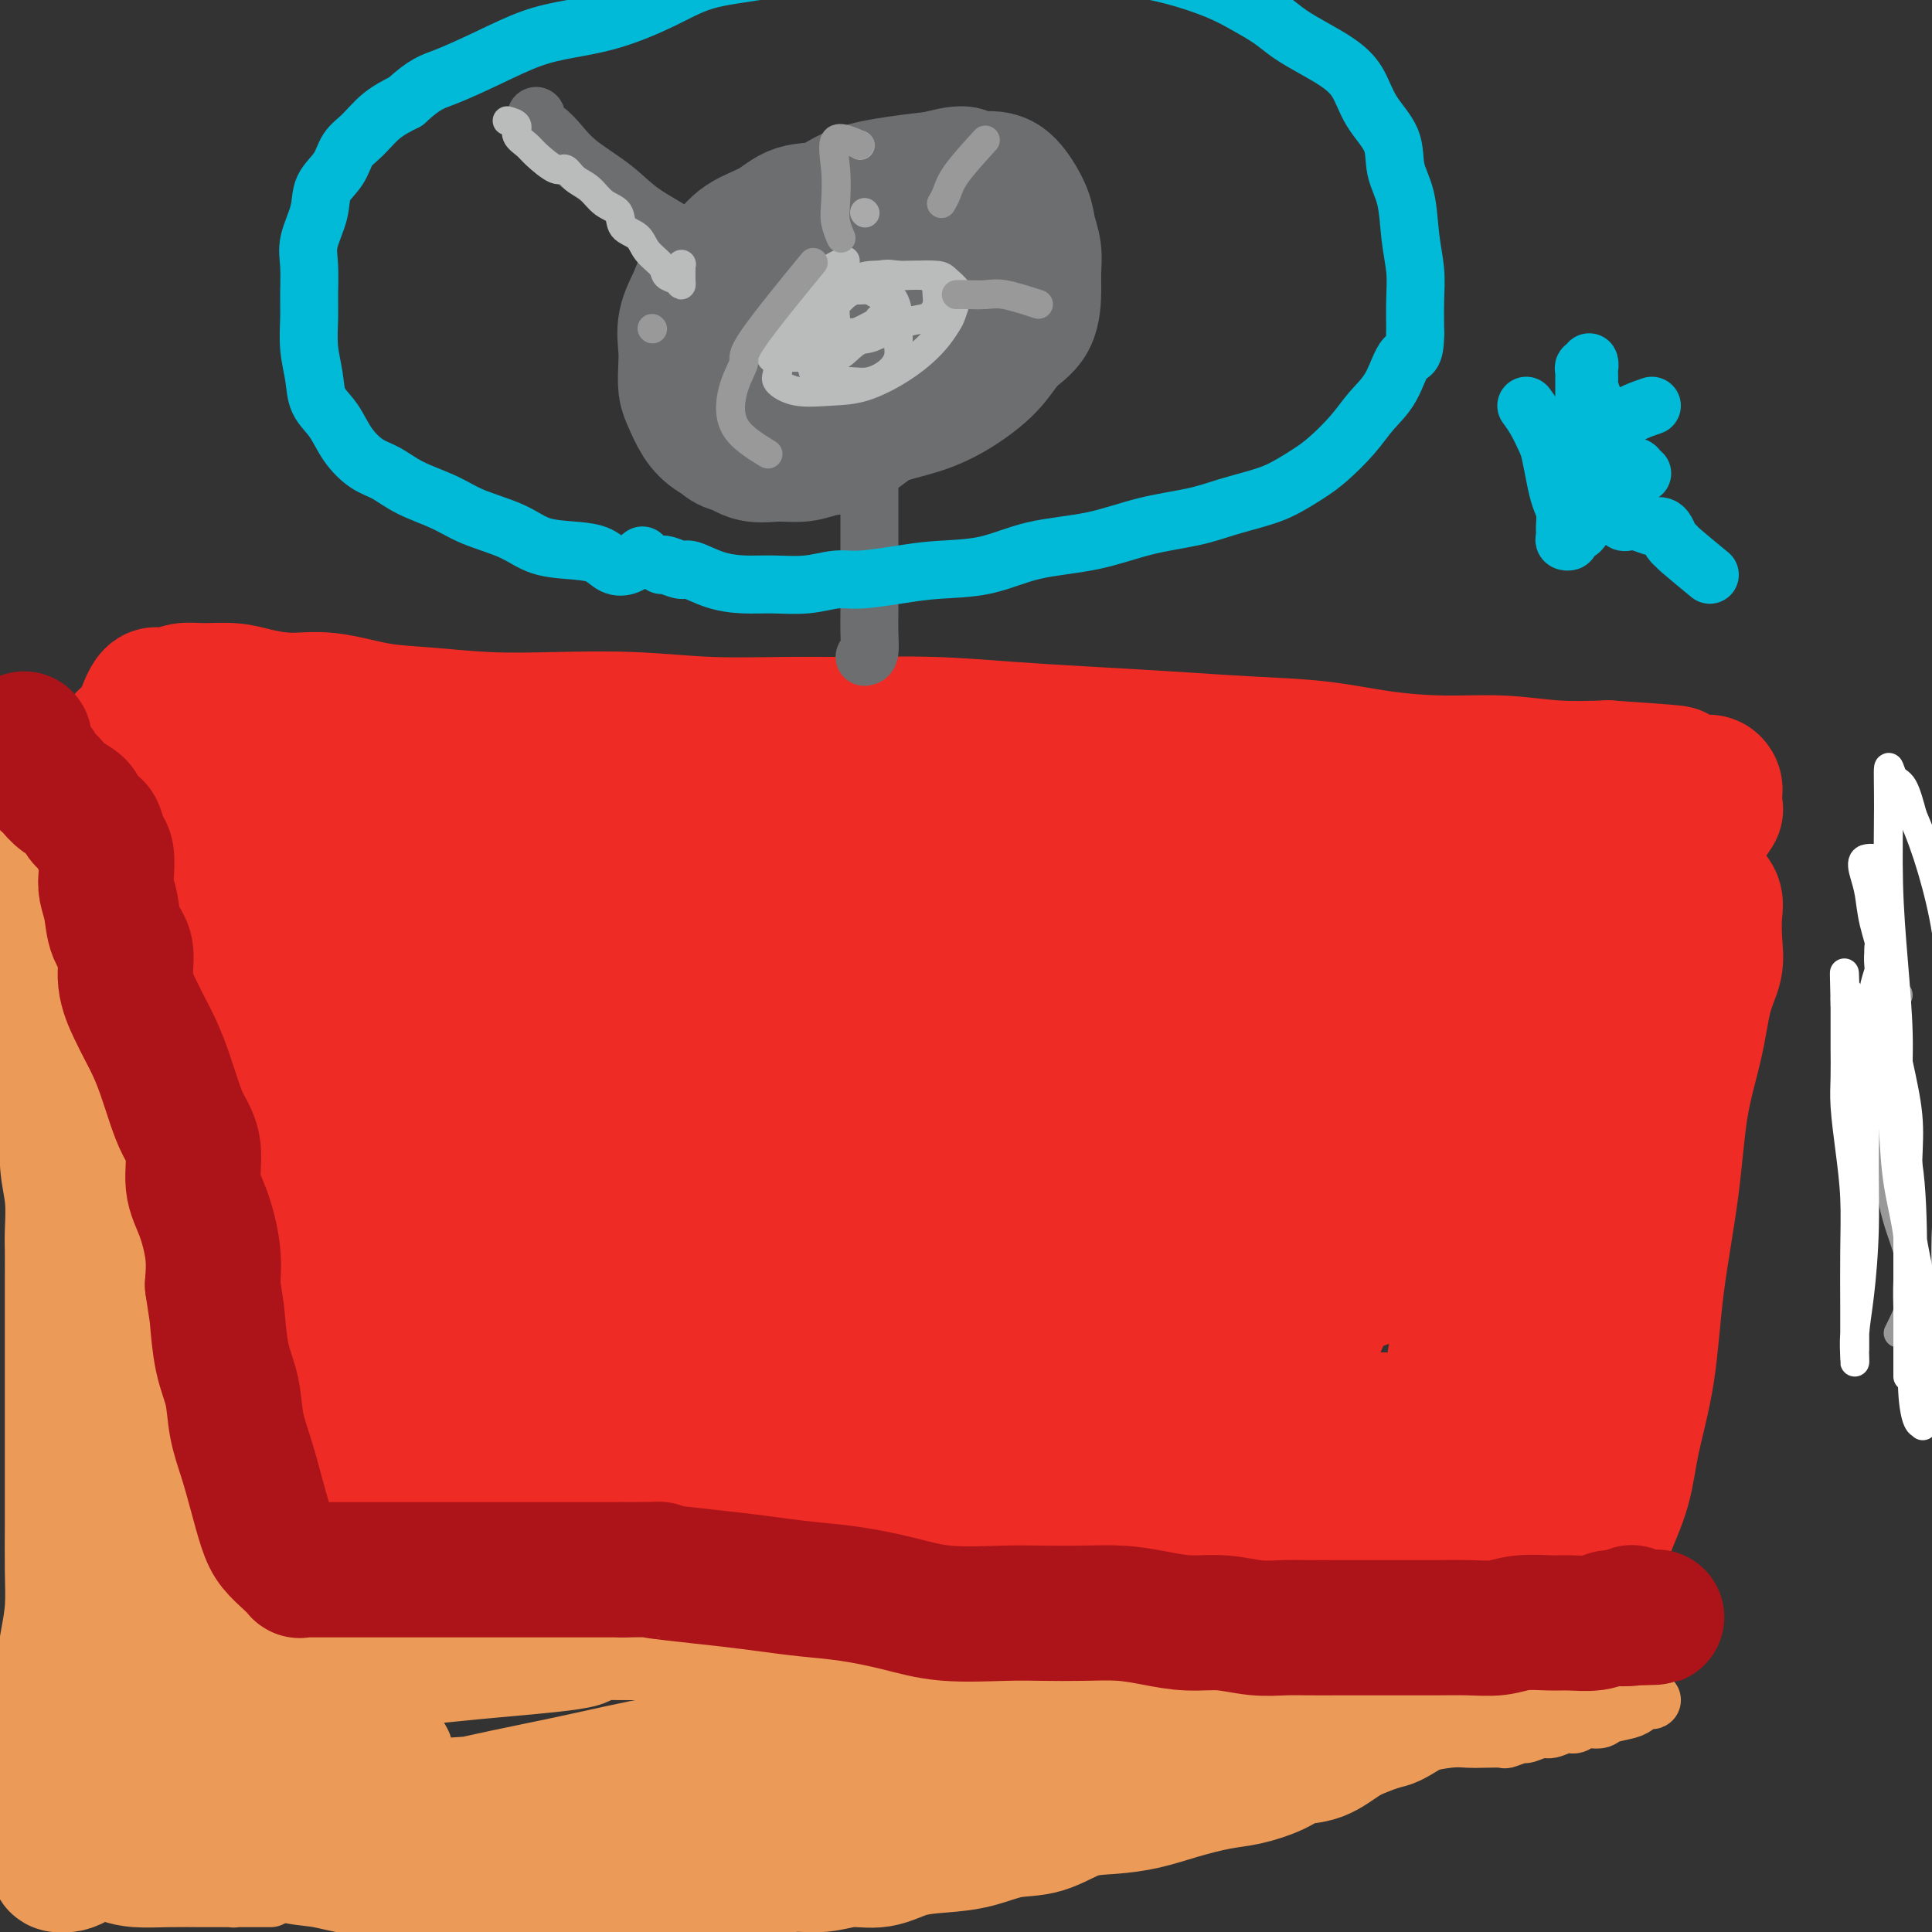 <svg viewBox='0 0 400 400' version='1.1' xmlns='http://www.w3.org/2000/svg' xmlns:xlink='http://www.w3.org/1999/xlink'><rect x="0" y="0" width="400" height="400" fill="#333333" stroke="none"/><g fill='none' stroke='#EE2B24' stroke-width='6' stroke-linecap='round' stroke-linejoin='round'><path d='M32,165c1.259,0.484 2.518,0.969 3,2c0.482,1.031 0.189,2.610 0,4c-0.189,1.390 -0.272,2.593 0,4c0.272,1.407 0.900,3.019 1,4c0.100,0.981 -0.327,1.333 0,3c0.327,1.667 1.408,4.651 2,7c0.592,2.349 0.693,4.064 1,6c0.307,1.936 0.818,4.094 1,6c0.182,1.906 0.034,3.561 0,6c-0.034,2.439 0.047,5.663 0,8c-0.047,2.337 -0.223,3.789 0,6c0.223,2.211 0.844,5.182 1,8c0.156,2.818 -0.154,5.483 0,8c0.154,2.517 0.773,4.885 1,7c0.227,2.115 0.061,3.976 0,6c-0.061,2.024 -0.016,4.210 0,6c0.016,1.790 0.005,3.185 0,5c-0.005,1.815 -0.002,4.051 0,6c0.002,1.949 0.004,3.613 0,5c-0.004,1.387 -0.015,2.499 0,4c0.015,1.501 0.056,3.392 0,5c-0.056,1.608 -0.207,2.933 0,4c0.207,1.067 0.774,1.876 1,3c0.226,1.124 0.113,2.562 0,4'/><path d='M43,292c0.464,14.820 0.124,6.371 0,4c-0.124,-2.371 -0.033,1.336 0,4c0.033,2.664 0.009,4.286 0,6c-0.009,1.714 -0.002,3.520 0,5c0.002,1.480 0.000,2.634 0,4c-0.000,1.366 0.001,2.944 0,4c-0.001,1.056 -0.004,1.589 0,2c0.004,0.411 0.015,0.698 0,1c-0.015,0.302 -0.056,0.617 0,1c0.056,0.383 0.207,0.834 0,1c-0.207,0.166 -0.774,0.047 -1,0c-0.226,-0.047 -0.113,-0.024 0,0'/></g>
<g fill='none' stroke='#EE2B24' stroke-width='28' stroke-linecap='round' stroke-linejoin='round'><path d='M46,168c0.393,-1.254 0.786,-2.508 0,-3c-0.786,-0.492 -2.752,-0.222 -4,0c-1.248,0.222 -1.779,0.395 -3,0c-1.221,-0.395 -3.132,-1.360 -5,-2c-1.868,-0.640 -3.694,-0.956 -5,-1c-1.306,-0.044 -2.092,0.183 -3,0c-0.908,-0.183 -1.938,-0.778 -2,-1c-0.062,-0.222 0.845,-0.072 2,0c1.155,0.072 2.557,0.064 4,0c1.443,-0.064 2.925,-0.185 5,0c2.075,0.185 4.741,0.677 9,1c4.259,0.323 10.109,0.479 16,1c5.891,0.521 11.822,1.408 17,2c5.178,0.592 9.602,0.890 14,1c4.398,0.110 8.770,0.032 13,0c4.230,-0.032 8.319,-0.019 12,0c3.681,0.019 6.952,0.044 10,0c3.048,-0.044 5.871,-0.155 9,0c3.129,0.155 6.565,0.578 10,1'/><path d='M145,167c19.939,0.889 10.286,0.610 9,1c-1.286,0.390 5.795,1.449 11,2c5.205,0.551 8.533,0.592 12,1c3.467,0.408 7.073,1.181 11,2c3.927,0.819 8.177,1.684 13,2c4.823,0.316 10.220,0.085 15,0c4.780,-0.085 8.942,-0.023 13,0c4.058,0.023 8.012,0.006 12,0c3.988,-0.006 8.011,-0.001 12,0c3.989,0.001 7.943,-0.000 12,0c4.057,0.000 8.217,0.003 12,0c3.783,-0.003 7.190,-0.012 11,0c3.810,0.012 8.023,0.045 12,0c3.977,-0.045 7.718,-0.167 11,0c3.282,0.167 6.105,0.623 9,1c2.895,0.377 5.864,0.676 8,1c2.136,0.324 3.441,0.674 5,1c1.559,0.326 3.373,0.627 5,1c1.627,0.373 3.066,0.818 4,1c0.934,0.182 1.364,0.101 2,0c0.636,-0.101 1.480,-0.223 2,0c0.520,0.223 0.718,0.792 1,1c0.282,0.208 0.649,0.055 1,0c0.351,-0.055 0.685,-0.013 1,0c0.315,0.013 0.612,-0.002 1,0c0.388,0.002 0.867,0.021 1,0c0.133,-0.021 -0.080,-0.083 0,0c0.080,0.083 0.451,0.309 1,1c0.549,0.691 1.274,1.845 2,3'/><path d='M354,185c1.471,1.379 1.150,2.327 1,4c-0.150,1.673 -0.127,4.071 0,6c0.127,1.929 0.359,3.391 0,5c-0.359,1.609 -1.307,3.366 -2,6c-0.693,2.634 -1.129,6.144 -2,10c-0.871,3.856 -2.177,8.058 -3,13c-0.823,4.942 -1.164,10.625 -2,17c-0.836,6.375 -2.168,13.440 -3,20c-0.832,6.560 -1.164,12.613 -2,18c-0.836,5.387 -2.174,10.109 -3,14c-0.826,3.891 -1.138,6.952 -2,10c-0.862,3.048 -2.273,6.085 -3,8c-0.727,1.915 -0.771,2.709 -1,4c-0.229,1.291 -0.642,3.079 -1,4c-0.358,0.921 -0.661,0.976 -1,1c-0.339,0.024 -0.716,0.018 -1,0c-0.284,-0.018 -0.476,-0.046 -1,0c-0.524,0.046 -1.380,0.167 -2,0c-0.620,-0.167 -1.004,-0.623 -2,-1c-0.996,-0.377 -2.603,-0.676 -4,-1c-1.397,-0.324 -2.583,-0.673 -4,-1c-1.417,-0.327 -3.065,-0.630 -5,-1c-1.935,-0.370 -4.157,-0.806 -7,-1c-2.843,-0.194 -6.307,-0.147 -10,0c-3.693,0.147 -7.616,0.393 -12,0c-4.384,-0.393 -9.229,-1.426 -14,-2c-4.771,-0.574 -9.466,-0.690 -14,-1c-4.534,-0.310 -8.906,-0.815 -13,-1c-4.094,-0.185 -7.910,-0.050 -12,0c-4.090,0.050 -8.454,0.014 -12,0c-3.546,-0.014 -6.273,-0.007 -9,0'/><path d='M208,316c-20.936,-1.240 -11.776,-0.340 -10,0c1.776,0.340 -3.831,0.119 -8,0c-4.169,-0.119 -6.898,-0.138 -10,0c-3.102,0.138 -6.576,0.432 -10,1c-3.424,0.568 -6.798,1.409 -10,2c-3.202,0.591 -6.231,0.932 -9,1c-2.769,0.068 -5.276,-0.137 -8,0c-2.724,0.137 -5.664,0.615 -9,1c-3.336,0.385 -7.068,0.677 -10,1c-2.932,0.323 -5.065,0.678 -8,1c-2.935,0.322 -6.673,0.612 -10,1c-3.327,0.388 -6.242,0.874 -9,1c-2.758,0.126 -5.360,-0.109 -8,0c-2.640,0.109 -5.318,0.563 -8,1c-2.682,0.437 -5.368,0.859 -8,1c-2.632,0.141 -5.209,0.001 -8,0c-2.791,-0.001 -5.797,0.135 -8,0c-2.203,-0.135 -3.602,-0.543 -5,-1c-1.398,-0.457 -2.795,-0.963 -4,-2c-1.205,-1.037 -2.220,-2.604 -3,-4c-0.780,-1.396 -1.326,-2.620 -2,-4c-0.674,-1.380 -1.475,-2.914 -2,-5c-0.525,-2.086 -0.774,-4.724 -1,-8c-0.226,-3.276 -0.430,-7.192 -1,-11c-0.570,-3.808 -1.506,-7.510 -2,-12c-0.494,-4.490 -0.546,-9.768 -1,-15c-0.454,-5.232 -1.309,-10.419 -2,-15c-0.691,-4.581 -1.216,-8.558 -2,-13c-0.784,-4.442 -1.826,-9.350 -3,-13c-1.174,-3.650 -2.478,-6.043 -3,-9c-0.522,-2.957 -0.261,-6.479 0,-10'/><path d='M26,205c-2.321,-18.707 -0.622,-12.476 0,-13c0.622,-0.524 0.167,-7.803 0,-13c-0.167,-5.197 -0.045,-8.312 0,-11c0.045,-2.688 0.015,-4.948 0,-7c-0.015,-2.052 -0.014,-3.897 0,-5c0.014,-1.103 0.041,-1.464 0,-2c-0.041,-0.536 -0.150,-1.248 0,-1c0.150,0.248 0.559,1.455 1,3c0.441,1.545 0.915,3.429 1,5c0.085,1.571 -0.217,2.830 0,5c0.217,2.170 0.954,5.252 2,9c1.046,3.748 2.400,8.161 4,14c1.600,5.839 3.444,13.103 6,20c2.556,6.897 5.823,13.426 8,20c2.177,6.574 3.265,13.193 5,19c1.735,5.807 4.118,10.802 6,16c1.882,5.198 3.264,10.600 5,15c1.736,4.400 3.825,7.797 5,11c1.175,3.203 1.438,6.210 2,9c0.562,2.790 1.425,5.363 2,7c0.575,1.637 0.861,2.338 1,3c0.139,0.662 0.131,1.283 0,1c-0.131,-0.283 -0.385,-1.472 -1,-3c-0.615,-1.528 -1.590,-3.396 -2,-5c-0.410,-1.604 -0.254,-2.945 -1,-5c-0.746,-2.055 -2.393,-4.822 -3,-7c-0.607,-2.178 -0.173,-3.765 -1,-8c-0.827,-4.235 -2.913,-11.117 -5,-18'/><path d='M61,264c-3.316,-11.330 -5.106,-17.156 -7,-24c-1.894,-6.844 -3.894,-14.706 -6,-21c-2.106,-6.294 -4.319,-11.021 -6,-15c-1.681,-3.979 -2.829,-7.209 -4,-11c-1.171,-3.791 -2.364,-8.143 -3,-12c-0.636,-3.857 -0.714,-7.219 -1,-10c-0.286,-2.781 -0.779,-4.981 -1,-7c-0.221,-2.019 -0.169,-3.858 0,-5c0.169,-1.142 0.456,-1.587 1,-2c0.544,-0.413 1.347,-0.794 2,-1c0.653,-0.206 1.158,-0.236 2,0c0.842,0.236 2.022,0.737 3,2c0.978,1.263 1.753,3.286 3,5c1.247,1.714 2.967,3.118 4,5c1.033,1.882 1.380,4.241 2,7c0.620,2.759 1.514,5.919 2,10c0.486,4.081 0.565,9.083 1,15c0.435,5.917 1.227,12.749 2,20c0.773,7.251 1.527,14.922 2,23c0.473,8.078 0.666,16.563 1,24c0.334,7.437 0.810,13.825 1,20c0.190,6.175 0.093,12.138 0,17c-0.093,4.862 -0.183,8.622 0,12c0.183,3.378 0.637,6.374 1,8c0.363,1.626 0.633,1.883 1,2c0.367,0.117 0.830,0.095 1,0c0.170,-0.095 0.045,-0.263 0,-1c-0.045,-0.737 -0.012,-2.043 0,-4c0.012,-1.957 0.003,-4.565 0,-7c-0.003,-2.435 -0.001,-4.696 0,-8c0.001,-3.304 0.000,-7.652 0,-12'/><path d='M62,294c-0.319,-8.176 -1.115,-12.617 -2,-20c-0.885,-7.383 -1.859,-17.707 -3,-26c-1.141,-8.293 -2.449,-14.556 -3,-21c-0.551,-6.444 -0.344,-13.071 -1,-19c-0.656,-5.929 -2.174,-11.161 -3,-16c-0.826,-4.839 -0.962,-9.285 -1,-13c-0.038,-3.715 0.020,-6.700 0,-9c-0.020,-2.300 -0.117,-3.914 0,-5c0.117,-1.086 0.448,-1.643 1,-2c0.552,-0.357 1.326,-0.515 2,0c0.674,0.515 1.248,1.702 2,3c0.752,1.298 1.682,2.706 2,5c0.318,2.294 0.023,5.472 1,9c0.977,3.528 3.228,7.405 5,12c1.772,4.595 3.067,9.906 5,17c1.933,7.094 4.503,15.970 6,24c1.497,8.030 1.921,15.212 3,22c1.079,6.788 2.814,13.180 4,19c1.186,5.820 1.823,11.066 3,16c1.177,4.934 2.894,9.555 4,13c1.106,3.445 1.603,5.714 2,7c0.397,1.286 0.695,1.589 1,2c0.305,0.411 0.616,0.931 1,1c0.384,0.069 0.840,-0.313 1,-2c0.160,-1.687 0.023,-4.680 0,-7c-0.023,-2.320 0.068,-3.967 0,-6c-0.068,-2.033 -0.297,-4.452 -1,-7c-0.703,-2.548 -1.882,-5.224 -3,-9c-1.118,-3.776 -2.177,-8.650 -4,-14c-1.823,-5.350 -4.412,-11.175 -7,-17'/><path d='M77,251c-3.202,-9.045 -4.206,-11.658 -6,-16c-1.794,-4.342 -4.379,-10.413 -6,-15c-1.621,-4.587 -2.277,-7.688 -3,-11c-0.723,-3.312 -1.514,-6.833 -2,-10c-0.486,-3.167 -0.666,-5.979 -1,-9c-0.334,-3.021 -0.822,-6.249 -1,-9c-0.178,-2.751 -0.046,-5.024 0,-7c0.046,-1.976 0.006,-3.655 0,-5c-0.006,-1.345 0.023,-2.354 0,-3c-0.023,-0.646 -0.099,-0.927 0,-1c0.099,-0.073 0.374,0.063 1,0c0.626,-0.063 1.603,-0.326 2,0c0.397,0.326 0.212,1.240 1,2c0.788,0.760 2.547,1.365 4,2c1.453,0.635 2.599,1.301 4,2c1.401,0.699 3.056,1.432 5,2c1.944,0.568 4.176,0.972 7,2c2.824,1.028 6.242,2.681 11,4c4.758,1.319 10.858,2.305 17,3c6.142,0.695 12.325,1.100 18,2c5.675,0.900 10.840,2.297 16,3c5.160,0.703 10.313,0.714 16,1c5.687,0.286 11.908,0.847 17,1c5.092,0.153 9.055,-0.103 14,0c4.945,0.103 10.870,0.563 16,1c5.130,0.437 9.463,0.849 14,1c4.537,0.151 9.278,0.040 14,0c4.722,-0.040 9.425,-0.011 14,0c4.575,0.011 9.021,0.003 13,0c3.979,-0.003 7.489,-0.002 11,0'/><path d='M273,191c21.772,0.458 11.701,-0.398 10,-1c-1.701,-0.602 4.966,-0.950 9,-1c4.034,-0.050 5.433,0.198 7,0c1.567,-0.198 3.301,-0.840 5,-1c1.699,-0.160 3.362,0.164 5,0c1.638,-0.164 3.249,-0.814 5,-1c1.751,-0.186 3.640,0.094 6,0c2.360,-0.094 5.189,-0.561 8,-1c2.811,-0.439 5.605,-0.851 8,-1c2.395,-0.149 4.393,-0.037 6,0c1.607,0.037 2.823,-0.002 4,0c1.177,0.002 2.313,0.046 3,0c0.687,-0.046 0.923,-0.183 1,0c0.077,0.183 -0.006,0.685 0,1c0.006,0.315 0.101,0.443 0,1c-0.101,0.557 -0.399,1.544 -1,2c-0.601,0.456 -1.507,0.382 -2,1c-0.493,0.618 -0.574,1.930 -1,3c-0.426,1.070 -1.197,1.900 -2,3c-0.803,1.100 -1.637,2.471 -2,4c-0.363,1.529 -0.253,3.216 -1,5c-0.747,1.784 -2.350,3.667 -3,6c-0.650,2.333 -0.349,5.118 -1,8c-0.651,2.882 -2.256,5.863 -3,9c-0.744,3.137 -0.628,6.430 -1,10c-0.372,3.570 -1.231,7.415 -2,11c-0.769,3.585 -1.449,6.908 -2,10c-0.551,3.092 -0.972,5.952 -1,9c-0.028,3.048 0.339,6.282 0,9c-0.339,2.718 -1.382,4.919 -2,7c-0.618,2.081 -0.809,4.040 -1,6'/><path d='M325,290c-1.412,10.279 -0.441,4.978 0,4c0.441,-0.978 0.352,2.367 0,4c-0.352,1.633 -0.966,1.555 -1,2c-0.034,0.445 0.513,1.415 0,2c-0.513,0.585 -2.087,0.787 -3,1c-0.913,0.213 -1.165,0.438 -2,1c-0.835,0.562 -2.254,1.460 -4,2c-1.746,0.540 -3.818,0.723 -6,1c-2.182,0.277 -4.474,0.649 -7,1c-2.526,0.351 -5.285,0.683 -9,1c-3.715,0.317 -8.384,0.620 -13,1c-4.616,0.380 -9.178,0.837 -14,1c-4.822,0.163 -9.902,0.032 -15,0c-5.098,-0.032 -10.213,0.033 -16,0c-5.787,-0.033 -12.247,-0.166 -18,-1c-5.753,-0.834 -10.799,-2.370 -16,-3c-5.201,-0.630 -10.557,-0.355 -16,-1c-5.443,-0.645 -10.971,-2.211 -16,-3c-5.029,-0.789 -9.557,-0.800 -14,-1c-4.443,-0.200 -8.802,-0.589 -13,-1c-4.198,-0.411 -8.237,-0.843 -12,-1c-3.763,-0.157 -7.251,-0.039 -11,0c-3.749,0.039 -7.758,0.000 -11,0c-3.242,-0.000 -5.718,0.038 -8,0c-2.282,-0.038 -4.369,-0.152 -7,0c-2.631,0.152 -5.804,0.569 -8,1c-2.196,0.431 -3.414,0.875 -5,1c-1.586,0.125 -3.538,-0.070 -5,0c-1.462,0.070 -2.432,0.403 -3,0c-0.568,-0.403 -0.734,-1.544 -1,-3c-0.266,-1.456 -0.633,-3.228 -1,-5'/><path d='M70,294c-0.314,-2.207 -0.098,-3.726 0,-6c0.098,-2.274 0.078,-5.304 0,-9c-0.078,-3.696 -0.213,-8.059 0,-13c0.213,-4.941 0.774,-10.459 1,-17c0.226,-6.541 0.116,-14.103 0,-21c-0.116,-6.897 -0.238,-13.128 0,-19c0.238,-5.872 0.837,-11.385 1,-16c0.163,-4.615 -0.111,-8.334 0,-12c0.111,-3.666 0.607,-7.281 1,-10c0.393,-2.719 0.682,-4.543 1,-6c0.318,-1.457 0.663,-2.546 1,-3c0.337,-0.454 0.665,-0.273 1,0c0.335,0.273 0.676,0.637 1,2c0.324,1.363 0.629,3.725 1,6c0.371,2.275 0.807,4.462 1,7c0.193,2.538 0.141,5.428 1,9c0.859,3.572 2.627,7.828 4,13c1.373,5.172 2.350,11.262 4,18c1.650,6.738 3.972,14.126 6,21c2.028,6.874 3.763,13.235 5,19c1.237,5.765 1.978,10.935 3,15c1.022,4.065 2.327,7.024 3,10c0.673,2.976 0.716,5.967 1,8c0.284,2.033 0.808,3.106 1,4c0.192,0.894 0.050,1.610 0,1c-0.050,-0.610 -0.008,-2.545 0,-5c0.008,-2.455 -0.019,-5.431 0,-8c0.019,-2.569 0.082,-4.730 0,-7c-0.082,-2.270 -0.309,-4.649 -1,-8c-0.691,-3.351 -1.845,-7.676 -3,-12'/><path d='M103,255c-1.194,-9.221 -2.178,-12.774 -3,-18c-0.822,-5.226 -1.481,-12.124 -2,-19c-0.519,-6.876 -0.896,-13.729 -1,-20c-0.104,-6.271 0.065,-11.960 1,-17c0.935,-5.040 2.634,-9.430 4,-13c1.366,-3.570 2.398,-6.321 3,-8c0.602,-1.679 0.772,-2.286 1,-3c0.228,-0.714 0.512,-1.536 1,-2c0.488,-0.464 1.179,-0.572 2,0c0.821,0.572 1.772,1.824 2,3c0.228,1.176 -0.268,2.277 0,4c0.268,1.723 1.301,4.068 2,7c0.699,2.932 1.065,6.449 2,10c0.935,3.551 2.440,7.134 4,12c1.560,4.866 3.177,11.015 5,17c1.823,5.985 3.852,11.806 6,18c2.148,6.194 4.414,12.761 7,19c2.586,6.239 5.491,12.150 8,18c2.509,5.850 4.623,11.638 7,17c2.377,5.362 5.019,10.299 7,14c1.981,3.701 3.303,6.168 4,8c0.697,1.832 0.770,3.029 1,3c0.230,-0.029 0.617,-1.284 0,-3c-0.617,-1.716 -2.239,-3.891 -4,-6c-1.761,-2.109 -3.663,-4.151 -5,-6c-1.337,-1.849 -2.111,-3.506 -4,-6c-1.889,-2.494 -4.893,-5.825 -9,-10c-4.107,-4.175 -9.316,-9.193 -14,-14c-4.684,-4.807 -8.842,-9.404 -13,-14'/><path d='M115,246c-7.407,-8.064 -7.926,-9.226 -10,-12c-2.074,-2.774 -5.704,-7.162 -8,-11c-2.296,-3.838 -3.259,-7.128 -4,-10c-0.741,-2.872 -1.261,-5.326 -2,-8c-0.739,-2.674 -1.696,-5.567 -2,-8c-0.304,-2.433 0.045,-4.406 0,-6c-0.045,-1.594 -0.485,-2.809 0,-4c0.485,-1.191 1.896,-2.358 3,-3c1.104,-0.642 1.901,-0.761 3,-1c1.099,-0.239 2.498,-0.600 4,-1c1.502,-0.400 3.106,-0.839 4,-1c0.894,-0.161 1.078,-0.043 1,0c-0.078,0.043 -0.418,0.012 -1,0c-0.582,-0.012 -1.408,-0.003 -2,0c-0.592,0.003 -0.952,0.002 -2,0c-1.048,-0.002 -2.785,-0.003 -4,0c-1.215,0.003 -1.909,0.011 -3,0c-1.091,-0.011 -2.580,-0.042 -4,0c-1.420,0.042 -2.772,0.156 -4,0c-1.228,-0.156 -2.330,-0.580 -3,-1c-0.670,-0.420 -0.906,-0.834 -1,-1c-0.094,-0.166 -0.047,-0.083 0,0'/><path d='M28,153c1.084,-3.260 2.167,-6.519 3,-8c0.833,-1.481 1.415,-1.182 2,-1c0.585,0.182 1.171,0.248 2,0c0.829,-0.248 1.899,-0.808 3,-1c1.101,-0.192 2.233,-0.015 4,0c1.767,0.015 4.171,-0.133 6,0c1.829,0.133 3.084,0.546 5,1c1.916,0.454 4.491,0.948 7,1c2.509,0.052 4.950,-0.340 8,0c3.050,0.340 6.710,1.411 10,2c3.290,0.589 6.210,0.698 10,1c3.790,0.302 8.451,0.799 13,1c4.549,0.201 8.985,0.107 14,0c5.015,-0.107 10.610,-0.226 16,0c5.390,0.226 10.577,0.795 16,1c5.423,0.205 11.082,0.044 16,0c4.918,-0.044 9.095,0.030 14,0c4.905,-0.030 10.538,-0.162 16,0c5.462,0.162 10.752,0.620 16,1c5.248,0.380 10.453,0.683 16,1c5.547,0.317 11.437,0.649 17,1c5.563,0.351 10.798,0.720 16,1c5.202,0.280 10.372,0.471 15,1c4.628,0.529 8.715,1.396 13,2c4.285,0.604 8.767,0.945 13,1c4.233,0.055 8.217,-0.178 12,0c3.783,0.178 7.367,0.765 11,1c3.633,0.235 7.317,0.117 11,0'/><path d='M333,159c23.180,1.575 11.129,1.013 8,1c-3.129,-0.013 2.664,0.521 6,1c3.336,0.479 4.214,0.901 5,1c0.786,0.099 1.478,-0.124 2,0c0.522,0.124 0.874,0.595 1,1c0.126,0.405 0.028,0.744 0,1c-0.028,0.256 0.016,0.430 0,1c-0.016,0.570 -0.091,1.536 0,2c0.091,0.464 0.348,0.425 0,1c-0.348,0.575 -1.300,1.764 -2,3c-0.700,1.236 -1.148,2.521 -2,4c-0.852,1.479 -2.109,3.154 -3,5c-0.891,1.846 -1.415,3.865 -2,6c-0.585,2.135 -1.230,4.387 -2,7c-0.770,2.613 -1.664,5.589 -2,9c-0.336,3.411 -0.113,7.259 -1,11c-0.887,3.741 -2.883,7.376 -4,11c-1.117,3.624 -1.356,7.236 -2,11c-0.644,3.764 -1.694,7.678 -3,11c-1.306,3.322 -2.870,6.051 -4,9c-1.130,2.949 -1.828,6.119 -3,9c-1.172,2.881 -2.819,5.475 -4,8c-1.181,2.525 -1.897,4.982 -3,7c-1.103,2.018 -2.592,3.599 -4,5c-1.408,1.401 -2.733,2.624 -4,4c-1.267,1.376 -2.474,2.905 -4,4c-1.526,1.095 -3.371,1.758 -5,2c-1.629,0.242 -3.041,0.065 -5,0c-1.959,-0.065 -4.463,-0.017 -7,0c-2.537,0.017 -5.106,0.005 -8,0c-2.894,-0.005 -6.113,-0.001 -10,0c-3.887,0.001 -8.444,0.001 -13,0'/><path d='M258,294c-9.534,-0.181 -11.869,-0.632 -17,-1c-5.131,-0.368 -13.058,-0.652 -21,-1c-7.942,-0.348 -15.898,-0.759 -24,-1c-8.102,-0.241 -16.349,-0.313 -24,-1c-7.651,-0.687 -14.706,-1.988 -22,-3c-7.294,-1.012 -14.828,-1.735 -22,-2c-7.172,-0.265 -13.981,-0.072 -20,0c-6.019,0.072 -11.248,0.023 -16,0c-4.752,-0.023 -9.027,-0.021 -12,0c-2.973,0.021 -4.643,0.062 -6,0c-1.357,-0.062 -2.401,-0.227 -3,0c-0.599,0.227 -0.752,0.845 0,1c0.752,0.155 2.410,-0.155 4,0c1.590,0.155 3.112,0.774 5,1c1.888,0.226 4.143,0.058 7,0c2.857,-0.058 6.317,-0.007 11,0c4.683,0.007 10.589,-0.030 18,0c7.411,0.030 16.325,0.128 26,0c9.675,-0.128 20.110,-0.480 30,-1c9.890,-0.520 19.236,-1.208 28,-2c8.764,-0.792 16.945,-1.689 25,-3c8.055,-1.311 15.983,-3.036 23,-5c7.017,-1.964 13.123,-4.165 19,-6c5.877,-1.835 11.525,-3.302 16,-5c4.475,-1.698 7.776,-3.625 11,-5c3.224,-1.375 6.372,-2.197 8,-3c1.628,-0.803 1.735,-1.586 2,-2c0.265,-0.414 0.687,-0.458 1,-1c0.313,-0.542 0.518,-1.584 0,-2c-0.518,-0.416 -1.759,-0.208 -3,0'/><path d='M302,252c-1.429,-0.226 -3.502,-0.792 -5,-1c-1.498,-0.208 -2.420,-0.057 -4,0c-1.580,0.057 -3.816,0.021 -6,0c-2.184,-0.021 -4.315,-0.028 -7,0c-2.685,0.028 -5.924,0.090 -13,0c-7.076,-0.090 -17.988,-0.333 -30,0c-12.012,0.333 -25.123,1.242 -37,2c-11.877,0.758 -22.520,1.366 -32,2c-9.480,0.634 -17.796,1.295 -26,2c-8.204,0.705 -16.294,1.456 -24,2c-7.706,0.544 -15.027,0.883 -21,1c-5.973,0.117 -10.597,0.013 -15,0c-4.403,-0.013 -8.584,0.066 -12,0c-3.416,-0.066 -6.068,-0.276 -7,-1c-0.932,-0.724 -0.145,-1.961 0,-3c0.145,-1.039 -0.350,-1.878 1,-3c1.350,-1.122 4.547,-2.526 7,-3c2.453,-0.474 4.162,-0.017 8,-1c3.838,-0.983 9.804,-3.404 18,-6c8.196,-2.596 18.622,-5.366 30,-8c11.378,-2.634 23.709,-5.130 37,-8c13.291,-2.870 27.543,-6.113 41,-9c13.457,-2.887 26.120,-5.418 35,-7c8.880,-1.582 13.977,-2.214 18,-3c4.023,-0.786 6.973,-1.726 8,-2c1.027,-0.274 0.131,0.118 0,0c-0.131,-0.118 0.504,-0.747 0,-1c-0.504,-0.253 -2.145,-0.130 -4,0c-1.855,0.130 -3.922,0.266 -6,0c-2.078,-0.266 -4.165,-0.933 -12,0c-7.835,0.933 -21.417,3.467 -35,6'/><path d='M209,211c-11.196,2.099 -21.688,4.346 -32,7c-10.312,2.654 -20.446,5.716 -29,8c-8.554,2.284 -15.529,3.791 -21,5c-5.471,1.209 -9.438,2.120 -13,3c-3.562,0.880 -6.721,1.731 -9,2c-2.279,0.269 -3.679,-0.042 -5,0c-1.321,0.042 -2.561,0.438 -3,0c-0.439,-0.438 -0.075,-1.711 0,-3c0.075,-1.289 -0.138,-2.595 0,-5c0.138,-2.405 0.626,-5.909 3,-9c2.374,-3.091 6.635,-5.767 11,-9c4.365,-3.233 8.833,-7.021 14,-10c5.167,-2.979 11.032,-5.147 17,-7c5.968,-1.853 12.038,-3.389 18,-4c5.962,-0.611 11.817,-0.296 17,0c5.183,0.296 9.694,0.574 13,2c3.306,1.426 5.408,4.000 7,6c1.592,2.000 2.673,3.425 3,5c0.327,1.575 -0.101,3.300 0,5c0.101,1.700 0.731,3.376 0,5c-0.731,1.624 -2.824,3.197 -5,5c-2.176,1.803 -4.436,3.835 -7,6c-2.564,2.165 -5.433,4.462 -11,8c-5.567,3.538 -13.832,8.316 -21,12c-7.168,3.684 -13.238,6.273 -18,8c-4.762,1.727 -8.217,2.591 -10,3c-1.783,0.409 -1.895,0.364 -2,0c-0.105,-0.364 -0.203,-1.046 0,-2c0.203,-0.954 0.709,-2.180 1,-4c0.291,-1.820 0.369,-4.234 2,-7c1.631,-2.766 4.816,-5.883 8,-9'/><path d='M137,232c3.198,-3.610 7.193,-8.134 12,-13c4.807,-4.866 10.425,-10.074 16,-14c5.575,-3.926 11.105,-6.570 16,-9c4.895,-2.430 9.154,-4.646 13,-6c3.846,-1.354 7.278,-1.846 10,-2c2.722,-0.154 4.734,0.030 6,0c1.266,-0.030 1.788,-0.275 2,0c0.212,0.275 0.116,1.071 0,2c-0.116,0.929 -0.250,1.992 -1,3c-0.750,1.008 -2.116,1.960 -4,3c-1.884,1.040 -4.288,2.167 -7,3c-2.712,0.833 -5.734,1.372 -13,3c-7.266,1.628 -18.777,4.346 -31,6c-12.223,1.654 -25.158,2.244 -36,3c-10.842,0.756 -19.589,1.680 -26,2c-6.411,0.320 -10.484,0.038 -13,0c-2.516,-0.038 -3.476,0.167 -4,0c-0.524,-0.167 -0.613,-0.707 0,-1c0.613,-0.293 1.927,-0.339 3,-1c1.073,-0.661 1.906,-1.936 4,-3c2.094,-1.064 5.448,-1.918 9,-3c3.552,-1.082 7.302,-2.393 14,-4c6.698,-1.607 16.346,-3.511 26,-5c9.654,-1.489 19.315,-2.563 29,-3c9.685,-0.437 19.392,-0.236 29,0c9.608,0.236 19.115,0.508 26,2c6.885,1.492 11.149,4.204 14,7c2.851,2.796 4.290,5.677 5,8c0.710,2.323 0.691,4.087 1,6c0.309,1.913 0.945,3.975 0,6c-0.945,2.025 -3.473,4.012 -6,6'/><path d='M231,228c-2.519,2.346 -5.818,5.212 -11,9c-5.182,3.788 -12.249,8.497 -20,13c-7.751,4.503 -16.187,8.801 -23,12c-6.813,3.199 -12.004,5.300 -17,7c-4.996,1.700 -9.796,3.000 -13,4c-3.204,1.000 -4.810,1.701 -5,2c-0.190,0.299 1.038,0.197 2,0c0.962,-0.197 1.657,-0.488 5,-2c3.343,-1.512 9.333,-4.245 18,-8c8.667,-3.755 20.013,-8.531 33,-14c12.987,-5.469 27.617,-11.629 40,-17c12.383,-5.371 22.519,-9.951 31,-14c8.481,-4.049 15.305,-7.568 20,-10c4.695,-2.432 7.259,-3.779 9,-5c1.741,-1.221 2.660,-2.316 3,-3c0.340,-0.684 0.103,-0.957 0,-1c-0.103,-0.043 -0.072,0.145 -1,1c-0.928,0.855 -2.815,2.378 -5,4c-2.185,1.622 -4.667,3.344 -10,7c-5.333,3.656 -13.516,9.246 -23,15c-9.484,5.754 -20.268,11.672 -31,18c-10.732,6.328 -21.414,13.065 -31,19c-9.586,5.935 -18.078,11.069 -26,16c-7.922,4.931 -15.273,9.661 -20,13c-4.727,3.339 -6.830,5.287 -8,6c-1.170,0.713 -1.406,0.191 -1,0c0.406,-0.191 1.456,-0.051 3,-1c1.544,-0.949 3.584,-2.985 9,-7c5.416,-4.015 14.208,-10.007 23,-16'/><path d='M182,276c10.754,-6.804 20.641,-11.814 31,-18c10.359,-6.186 21.192,-13.548 31,-20c9.808,-6.452 18.590,-11.994 27,-17c8.410,-5.006 16.448,-9.474 22,-13c5.552,-3.526 8.618,-6.108 11,-8c2.382,-1.892 4.081,-3.093 5,-4c0.919,-0.907 1.058,-1.522 1,-1c-0.058,0.522 -0.314,2.179 -1,4c-0.686,1.821 -1.802,3.806 -3,6c-1.198,2.194 -2.480,4.597 -4,8c-1.520,3.403 -3.280,7.805 -6,13c-2.720,5.195 -6.399,11.182 -10,17c-3.601,5.818 -7.123,11.467 -10,17c-2.877,5.533 -5.108,10.951 -7,15c-1.892,4.049 -3.444,6.731 -4,9c-0.556,2.269 -0.116,4.125 0,5c0.116,0.875 -0.094,0.769 0,1c0.094,0.231 0.491,0.800 1,0c0.509,-0.800 1.129,-2.969 2,-5c0.871,-2.031 1.992,-3.923 3,-6c1.008,-2.077 1.904,-4.339 3,-7c1.096,-2.661 2.393,-5.721 4,-10c1.607,-4.279 3.525,-9.777 6,-15c2.475,-5.223 5.506,-10.169 8,-15c2.494,-4.831 4.449,-9.545 6,-13c1.551,-3.455 2.697,-5.649 4,-8c1.303,-2.351 2.762,-4.857 4,-7c1.238,-2.143 2.257,-3.923 3,-5c0.743,-1.077 1.212,-1.451 2,-2c0.788,-0.549 1.894,-1.275 3,-2'/><path d='M314,195c2.083,-2.452 1.291,-0.582 1,0c-0.291,0.582 -0.081,-0.124 0,0c0.081,0.124 0.034,1.077 0,2c-0.034,0.923 -0.054,1.816 0,3c0.054,1.184 0.181,2.660 0,4c-0.181,1.340 -0.670,2.544 -1,4c-0.330,1.456 -0.502,3.164 -1,5c-0.498,1.836 -1.324,3.802 -2,7c-0.676,3.198 -1.204,7.629 -2,12c-0.796,4.371 -1.859,8.682 -3,14c-1.141,5.318 -2.358,11.643 -3,17c-0.642,5.357 -0.708,9.747 -1,13c-0.292,3.253 -0.808,5.370 -1,7c-0.192,1.630 -0.059,2.773 0,4c0.059,1.227 0.044,2.537 0,3c-0.044,0.463 -0.117,0.077 0,0c0.117,-0.077 0.423,0.153 1,0c0.577,-0.153 1.424,-0.689 2,-2c0.576,-1.311 0.882,-3.398 1,-5c0.118,-1.602 0.050,-2.721 0,-4c-0.050,-1.279 -0.080,-2.719 0,-4c0.080,-1.281 0.270,-2.404 0,-4c-0.270,-1.596 -1.001,-3.667 -2,-5c-0.999,-1.333 -2.267,-1.928 -4,-3c-1.733,-1.072 -3.931,-2.620 -6,-4c-2.069,-1.380 -4.010,-2.590 -6,-4c-1.990,-1.410 -4.028,-3.019 -7,-4c-2.972,-0.981 -6.879,-1.335 -11,-2c-4.121,-0.665 -8.456,-1.641 -16,-3c-7.544,-1.359 -18.298,-3.103 -26,-4c-7.702,-0.897 -12.351,-0.949 -17,-1'/><path d='M210,241c-12.628,-1.713 -9.198,-0.994 -10,-1c-0.802,-0.006 -5.835,-0.736 -9,-1c-3.165,-0.264 -4.460,-0.062 -6,0c-1.540,0.062 -3.325,-0.017 -5,0c-1.675,0.017 -3.241,0.129 -3,0c0.241,-0.129 2.289,-0.500 4,-1c1.711,-0.500 3.085,-1.128 5,-2c1.915,-0.872 4.373,-1.988 7,-3c2.627,-1.012 5.425,-1.919 9,-3c3.575,-1.081 7.928,-2.334 12,-3c4.072,-0.666 7.862,-0.744 11,-1c3.138,-0.256 5.624,-0.690 7,0c1.376,0.690 1.641,2.503 2,4c0.359,1.497 0.814,2.680 1,4c0.186,1.320 0.105,2.779 0,4c-0.105,1.221 -0.234,2.204 0,4c0.234,1.796 0.832,4.407 0,8c-0.832,3.593 -3.095,8.170 -4,10c-0.905,1.830 -0.453,0.915 0,0'/></g>
<g fill='none' stroke='#EC9A57' stroke-width='12' stroke-linecap='round' stroke-linejoin='round'><path d='M10,179c0.390,-0.148 0.780,-0.296 1,0c0.220,0.296 0.270,1.037 0,2c-0.270,0.963 -0.861,2.150 -1,3c-0.139,0.850 0.173,1.364 0,2c-0.173,0.636 -0.831,1.393 -1,2c-0.169,0.607 0.151,1.062 0,1c-0.151,-0.062 -0.772,-0.642 -1,0c-0.228,0.642 -0.061,2.508 0,4c0.061,1.492 0.016,2.612 0,4c-0.016,1.388 -0.004,3.045 0,5c0.004,1.955 0.000,4.209 0,6c-0.000,1.791 0.003,3.118 0,5c-0.003,1.882 -0.012,4.318 0,6c0.012,1.682 0.045,2.612 0,5c-0.045,2.388 -0.170,6.236 0,9c0.170,2.764 0.633,4.443 1,7c0.367,2.557 0.638,5.992 1,9c0.362,3.008 0.815,5.590 1,8c0.185,2.410 0.102,4.648 0,7c-0.102,2.352 -0.224,4.818 0,7c0.224,2.182 0.792,4.080 1,6c0.208,1.920 0.056,3.863 0,6c-0.056,2.137 -0.015,4.470 0,7c0.015,2.530 0.004,5.258 0,8c-0.004,2.742 -0.001,5.498 0,8c0.001,2.502 0.001,4.751 0,7'/><path d='M12,313c0.618,13.729 0.162,8.053 0,7c-0.162,-1.053 -0.029,2.518 0,5c0.029,2.482 -0.045,3.874 0,6c0.045,2.126 0.208,4.985 0,7c-0.208,2.015 -0.788,3.185 -1,5c-0.212,1.815 -0.057,4.276 0,6c0.057,1.724 0.015,2.712 0,4c-0.015,1.288 -0.004,2.878 0,4c0.004,1.122 0.001,1.778 0,3c-0.001,1.222 -0.001,3.010 0,4c0.001,0.990 0.001,1.183 0,2c-0.001,0.817 -0.004,2.260 0,3c0.004,0.740 0.015,0.778 0,1c-0.015,0.222 -0.057,0.627 0,1c0.057,0.373 0.212,0.715 0,1c-0.212,0.285 -0.793,0.513 -1,1c-0.207,0.487 -0.041,1.234 0,2c0.041,0.766 -0.041,1.553 0,2c0.041,0.447 0.207,0.554 0,1c-0.207,0.446 -0.788,1.230 -1,2c-0.212,0.770 -0.057,1.526 0,2c0.057,0.474 0.015,0.666 0,1c-0.015,0.334 -0.004,0.810 0,1c0.004,0.190 0.002,0.095 0,0'/><path d='M10,391c0.574,0.002 1.149,0.003 2,0c0.851,-0.003 1.979,-0.011 3,0c1.021,0.011 1.937,0.041 3,0c1.063,-0.041 2.275,-0.155 3,0c0.725,0.155 0.965,0.577 2,1c1.035,0.423 2.865,0.845 5,1c2.135,0.155 4.574,0.041 7,0c2.426,-0.041 4.838,-0.011 7,0c2.162,0.011 4.075,0.003 6,0c1.925,-0.003 3.861,-0.001 5,0c1.139,0.001 1.480,0.000 2,0c0.520,-0.000 1.218,0.000 1,0c-0.218,-0.000 -1.354,-0.000 -2,0c-0.646,0.000 -0.804,0.001 -1,0c-0.196,-0.001 -0.431,-0.003 -1,0c-0.569,0.003 -1.473,0.013 -2,0c-0.527,-0.013 -0.677,-0.047 -1,0c-0.323,0.047 -0.819,0.177 -1,0c-0.181,-0.177 -0.049,-0.662 0,-1c0.049,-0.338 0.013,-0.531 0,-1c-0.013,-0.469 -0.003,-1.214 0,-2c0.003,-0.786 0.001,-1.613 0,-2c-0.001,-0.387 -0.000,-0.335 0,-1c0.000,-0.665 0.000,-2.047 0,-3c-0.000,-0.953 -0.000,-1.476 0,-2'/><path d='M48,381c0.227,-2.100 0.793,-2.350 1,-3c0.207,-0.650 0.055,-1.699 0,-3c-0.055,-1.301 -0.014,-2.855 0,-4c0.014,-1.145 0.000,-1.882 0,-3c-0.000,-1.118 0.014,-2.618 0,-4c-0.014,-1.382 -0.055,-2.648 0,-4c0.055,-1.352 0.207,-2.791 0,-4c-0.207,-1.209 -0.773,-2.187 -1,-3c-0.227,-0.813 -0.114,-1.462 0,-2c0.114,-0.538 0.228,-0.967 0,-1c-0.228,-0.033 -0.797,0.328 -1,0c-0.203,-0.328 -0.040,-1.345 0,-2c0.040,-0.655 -0.042,-0.946 0,-1c0.042,-0.054 0.207,0.130 0,0c-0.207,-0.130 -0.787,-0.573 -1,-1c-0.213,-0.427 -0.061,-0.836 0,-1c0.061,-0.164 0.030,-0.082 0,0'/><path d='M57,384c2.077,1.268 4.154,2.536 5,3c0.846,0.464 0.459,0.124 1,0c0.541,-0.124 2.008,-0.033 3,0c0.992,0.033 1.509,0.009 2,0c0.491,-0.009 0.955,-0.003 2,0c1.045,0.003 2.671,0.001 4,0c1.329,-0.001 2.361,-0.003 4,0c1.639,0.003 3.885,0.012 6,0c2.115,-0.012 4.101,-0.043 7,0c2.899,0.043 6.713,0.161 10,0c3.287,-0.161 6.048,-0.602 9,-1c2.952,-0.398 6.095,-0.755 9,-1c2.905,-0.245 5.573,-0.380 8,-1c2.427,-0.620 4.612,-1.725 7,-2c2.388,-0.275 4.980,0.280 8,0c3.020,-0.280 6.470,-1.394 9,-2c2.530,-0.606 4.142,-0.704 7,-1c2.858,-0.296 6.963,-0.790 10,-1c3.037,-0.210 5.006,-0.135 8,0c2.994,0.135 7.012,0.332 11,0c3.988,-0.332 7.945,-1.192 12,-2c4.055,-0.808 8.207,-1.564 12,-2c3.793,-0.436 7.227,-0.553 11,-1c3.773,-0.447 7.887,-1.223 12,-2'/><path d='M234,371c22.364,-2.953 11.774,-2.337 10,-2c-1.774,0.337 5.269,0.393 10,0c4.731,-0.393 7.150,-1.237 10,-2c2.850,-0.763 6.133,-1.447 9,-2c2.867,-0.553 5.320,-0.975 7,-1c1.680,-0.025 2.589,0.347 4,0c1.411,-0.347 3.324,-1.413 5,-2c1.676,-0.587 3.115,-0.693 5,-1c1.885,-0.307 4.215,-0.813 6,-1c1.785,-0.187 3.025,-0.054 4,0c0.975,0.054 1.684,0.030 3,0c1.316,-0.030 3.238,-0.065 4,0c0.762,0.065 0.363,0.229 1,0c0.637,-0.229 2.310,-0.850 3,-1c0.690,-0.150 0.398,0.171 1,0c0.602,-0.171 2.100,-0.834 3,-1c0.900,-0.166 1.204,0.167 2,0c0.796,-0.167 2.084,-0.832 3,-1c0.916,-0.168 1.460,0.162 2,0c0.540,-0.162 1.075,-0.817 2,-1c0.925,-0.183 2.240,0.105 3,0c0.760,-0.105 0.965,-0.602 2,-1c1.035,-0.398 2.901,-0.695 4,-1c1.099,-0.305 1.433,-0.618 2,-1c0.567,-0.382 1.369,-0.834 2,-1c0.631,-0.166 1.093,-0.045 1,0c-0.093,0.045 -0.741,0.013 -1,0c-0.259,-0.013 -0.130,-0.006 0,0'/></g>
<g fill='none' stroke='#EC9A57' stroke-width='28' stroke-linecap='round' stroke-linejoin='round'><path d='M12,216c-0.829,-0.785 -1.658,-1.570 -2,-1c-0.342,0.570 -0.198,2.496 0,4c0.198,1.504 0.449,2.587 1,4c0.551,1.413 1.401,3.155 2,5c0.599,1.845 0.945,3.794 1,6c0.055,2.206 -0.181,4.671 0,7c0.181,2.329 0.781,4.523 1,7c0.219,2.477 0.059,5.239 0,7c-0.059,1.761 -0.016,2.523 0,4c0.016,1.477 0.004,3.671 0,6c-0.004,2.329 -0.001,4.794 0,7c0.001,2.206 0.000,4.151 0,6c-0.000,1.849 -0.000,3.600 0,6c0.000,2.400 -0.000,5.447 0,8c0.000,2.553 0.001,4.610 0,7c-0.001,2.390 -0.003,5.112 0,8c0.003,2.888 0.011,5.940 0,9c-0.011,3.060 -0.042,6.127 0,9c0.042,2.873 0.155,5.554 0,8c-0.155,2.446 -0.580,4.659 -1,7c-0.420,2.341 -0.834,4.812 -1,7c-0.166,2.188 -0.083,4.094 0,6'/><path d='M13,353c-0.249,17.528 0.130,8.849 0,7c-0.130,-1.849 -0.767,3.132 -1,6c-0.233,2.868 -0.062,3.622 0,5c0.062,1.378 0.016,3.378 0,5c-0.016,1.622 -0.000,2.865 0,4c0.000,1.135 -0.015,2.160 0,3c0.015,0.840 0.059,1.493 0,2c-0.059,0.507 -0.220,0.866 0,1c0.220,0.134 0.820,0.043 1,0c0.180,-0.043 -0.062,-0.040 0,0c0.062,0.040 0.427,0.115 1,0c0.573,-0.115 1.353,-0.422 2,-1c0.647,-0.578 1.162,-1.427 2,-2c0.838,-0.573 2.001,-0.872 3,-1c0.999,-0.128 1.835,-0.087 3,0c1.165,0.087 2.660,0.218 4,0c1.340,-0.218 2.524,-0.786 4,-1c1.476,-0.214 3.244,-0.073 5,0c1.756,0.073 3.500,0.079 5,0c1.500,-0.079 2.757,-0.242 4,0c1.243,0.242 2.473,0.891 4,1c1.527,0.109 3.353,-0.321 5,0c1.647,0.321 3.117,1.392 5,2c1.883,0.608 4.179,0.751 6,1c1.821,0.249 3.168,0.603 5,1c1.832,0.397 4.151,0.838 6,1c1.849,0.162 3.229,0.043 5,0c1.771,-0.043 3.935,-0.012 6,0c2.065,0.012 4.033,0.006 6,0'/><path d='M94,387c8.723,0.928 6.532,0.249 7,0c0.468,-0.249 3.596,-0.067 6,0c2.404,0.067 4.082,0.018 6,0c1.918,-0.018 4.074,-0.005 6,0c1.926,0.005 3.623,0.001 5,0c1.377,-0.001 2.436,-0.001 4,0c1.564,0.001 3.635,0.001 6,0c2.365,-0.001 5.026,-0.004 7,0c1.974,0.004 3.261,0.016 5,0c1.739,-0.016 3.930,-0.061 6,0c2.070,0.061 4.019,0.228 6,0c1.981,-0.228 3.994,-0.852 6,-1c2.006,-0.148 4.005,0.182 6,0c1.995,-0.182 3.988,-0.874 6,-1c2.012,-0.126 4.045,0.313 6,0c1.955,-0.313 3.833,-1.377 6,-2c2.167,-0.623 4.622,-0.804 7,-1c2.378,-0.196 4.679,-0.406 7,-1c2.321,-0.594 4.664,-1.573 7,-2c2.336,-0.427 4.666,-0.302 7,-1c2.334,-0.698 4.671,-2.218 7,-3c2.329,-0.782 4.648,-0.825 7,-1c2.352,-0.175 4.737,-0.483 7,-1c2.263,-0.517 4.403,-1.242 7,-2c2.597,-0.758 5.649,-1.549 8,-2c2.351,-0.451 4.001,-0.561 6,-1c1.999,-0.439 4.348,-1.206 6,-2c1.652,-0.794 2.608,-1.615 4,-2c1.392,-0.385 3.221,-0.334 5,-1c1.779,-0.666 3.508,-2.047 5,-3c1.492,-0.953 2.746,-1.476 4,-2'/><path d='M282,358c4.816,-1.848 4.856,-1.468 6,-2c1.144,-0.532 3.393,-1.974 5,-3c1.607,-1.026 2.572,-1.634 4,-2c1.428,-0.366 3.320,-0.490 5,-1c1.680,-0.510 3.149,-1.404 4,-2c0.851,-0.596 1.086,-0.892 2,-1c0.914,-0.108 2.508,-0.029 3,0c0.492,0.029 -0.116,0.008 0,0c0.116,-0.008 0.958,-0.004 1,0c0.042,0.004 -0.715,0.009 -1,0c-0.285,-0.009 -0.096,-0.030 0,0c0.096,0.030 0.101,0.113 0,0c-0.101,-0.113 -0.308,-0.423 0,-1c0.308,-0.577 1.132,-1.423 2,-2c0.868,-0.577 1.779,-0.887 2,-1c0.221,-0.113 -0.248,-0.031 0,0c0.248,0.031 1.214,0.009 1,0c-0.214,-0.009 -1.607,-0.004 -3,0'/><path d='M313,343c-1.333,-0.106 -3.164,-0.372 -5,0c-1.836,0.372 -3.675,1.381 -6,2c-2.325,0.619 -5.135,0.848 -8,1c-2.865,0.152 -5.784,0.227 -10,1c-4.216,0.773 -9.728,2.244 -15,3c-5.272,0.756 -10.305,0.797 -15,1c-4.695,0.203 -9.051,0.566 -13,1c-3.949,0.434 -7.492,0.937 -11,1c-3.508,0.063 -6.983,-0.315 -11,0c-4.017,0.315 -8.578,1.322 -14,2c-5.422,0.678 -11.706,1.027 -19,2c-7.294,0.973 -15.600,2.571 -24,4c-8.400,1.429 -16.895,2.690 -24,4c-7.105,1.310 -12.818,2.670 -19,4c-6.182,1.330 -12.831,2.629 -19,4c-6.169,1.371 -11.857,2.813 -18,4c-6.143,1.187 -12.740,2.120 -19,3c-6.260,0.880 -12.182,1.708 -17,2c-4.818,0.292 -8.530,0.050 -12,0c-3.470,-0.050 -6.696,0.093 -9,0c-2.304,-0.093 -3.685,-0.421 -5,-1c-1.315,-0.579 -2.565,-1.409 -3,-2c-0.435,-0.591 -0.054,-0.943 0,-1c0.054,-0.057 -0.220,0.180 0,0c0.220,-0.180 0.934,-0.779 2,-1c1.066,-0.221 2.482,-0.065 4,0c1.518,0.065 3.136,0.040 5,0c1.864,-0.040 3.974,-0.093 8,0c4.026,0.093 9.969,0.333 17,0c7.031,-0.333 15.152,-1.238 24,-2c8.848,-0.762 18.424,-1.381 28,-2'/><path d='M105,373c18.015,-1.657 19.052,-2.801 24,-4c4.948,-1.199 13.808,-2.454 22,-4c8.192,-1.546 15.715,-3.385 23,-5c7.285,-1.615 14.333,-3.007 21,-4c6.667,-0.993 12.953,-1.589 19,-2c6.047,-0.411 11.854,-0.639 17,-1c5.146,-0.361 9.632,-0.857 14,-1c4.368,-0.143 8.616,0.067 13,0c4.384,-0.067 8.902,-0.409 13,-1c4.098,-0.591 7.777,-1.429 11,-2c3.223,-0.571 5.989,-0.874 8,-2c2.011,-1.126 3.266,-3.076 4,-4c0.734,-0.924 0.945,-0.822 1,-1c0.055,-0.178 -0.047,-0.636 0,-1c0.047,-0.364 0.242,-0.632 0,-1c-0.242,-0.368 -0.922,-0.834 -2,-1c-1.078,-0.166 -2.555,-0.030 -4,0c-1.445,0.030 -2.857,-0.045 -5,0c-2.143,0.045 -5.018,0.209 -8,0c-2.982,-0.209 -6.070,-0.792 -9,-1c-2.930,-0.208 -5.701,-0.042 -9,0c-3.299,0.042 -7.126,-0.041 -11,0c-3.874,0.041 -7.797,0.207 -12,0c-4.203,-0.207 -8.688,-0.788 -13,-1c-4.312,-0.212 -8.450,-0.057 -13,0c-4.550,0.057 -9.511,0.014 -14,0c-4.489,-0.014 -8.507,-0.001 -13,0c-4.493,0.001 -9.462,-0.010 -14,0c-4.538,0.010 -8.645,0.041 -13,0c-4.355,-0.041 -8.959,-0.155 -13,0c-4.041,0.155 -7.521,0.577 -11,1'/><path d='M131,338c-27.337,-0.192 -13.680,0.329 -11,1c2.680,0.671 -5.617,1.493 -11,2c-5.383,0.507 -7.852,0.698 -11,1c-3.148,0.302 -6.975,0.714 -10,1c-3.025,0.286 -5.250,0.447 -8,1c-2.750,0.553 -6.026,1.498 -9,2c-2.974,0.502 -5.646,0.562 -8,1c-2.354,0.438 -4.391,1.253 -7,2c-2.609,0.747 -5.790,1.427 -8,2c-2.210,0.573 -3.449,1.040 -5,2c-1.551,0.960 -3.414,2.412 -5,3c-1.586,0.588 -2.893,0.310 -4,1c-1.107,0.690 -2.013,2.348 -3,3c-0.987,0.652 -2.055,0.299 -3,1c-0.945,0.701 -1.766,2.456 -2,3c-0.234,0.544 0.120,-0.122 0,0c-0.120,0.122 -0.714,1.034 -1,1c-0.286,-0.034 -0.265,-1.012 0,-2c0.265,-0.988 0.774,-1.986 1,-3c0.226,-1.014 0.169,-2.046 0,-3c-0.169,-0.954 -0.449,-1.831 0,-3c0.449,-1.169 1.627,-2.631 2,-4c0.373,-1.369 -0.058,-2.645 0,-4c0.058,-1.355 0.604,-2.788 1,-4c0.396,-1.212 0.642,-2.201 1,-4c0.358,-1.799 0.827,-4.407 1,-7c0.173,-2.593 0.049,-5.169 0,-8c-0.049,-2.831 -0.025,-5.915 0,-9'/><path d='M31,314c0.774,-9.535 0.210,-8.374 0,-10c-0.210,-1.626 -0.067,-6.039 0,-10c0.067,-3.961 0.056,-7.470 0,-11c-0.056,-3.530 -0.157,-7.082 0,-11c0.157,-3.918 0.573,-8.203 0,-12c-0.573,-3.797 -2.135,-7.105 -3,-11c-0.865,-3.895 -1.034,-8.376 -2,-12c-0.966,-3.624 -2.728,-6.391 -4,-10c-1.272,-3.609 -2.054,-8.060 -3,-12c-0.946,-3.940 -2.054,-7.368 -3,-11c-0.946,-3.632 -1.728,-7.467 -3,-11c-1.272,-3.533 -3.035,-6.764 -4,-9c-0.965,-2.236 -1.134,-3.477 -2,-5c-0.866,-1.523 -2.429,-3.329 -3,-4c-0.571,-0.671 -0.150,-0.207 0,0c0.150,0.207 0.029,0.155 0,1c-0.029,0.845 0.035,2.585 0,4c-0.035,1.415 -0.170,2.505 0,4c0.170,1.495 0.643,3.396 1,5c0.357,1.604 0.598,2.910 1,5c0.402,2.090 0.964,4.962 2,9c1.036,4.038 2.545,9.241 4,15c1.455,5.759 2.856,12.074 4,18c1.144,5.926 2.030,11.464 3,17c0.970,5.536 2.025,11.069 3,16c0.975,4.931 1.870,9.260 3,14c1.130,4.740 2.497,9.892 4,15c1.503,5.108 3.144,10.174 5,15c1.856,4.826 3.928,9.413 6,14'/><path d='M40,327c3.331,9.234 4.158,10.318 6,13c1.842,2.682 4.698,6.961 7,10c2.302,3.039 4.048,4.839 6,7c1.952,2.161 4.109,4.683 6,6c1.891,1.317 3.515,1.428 5,2c1.485,0.572 2.831,1.606 4,2c1.169,0.394 2.160,0.147 3,0c0.840,-0.147 1.528,-0.194 2,0c0.472,0.194 0.728,0.629 1,0c0.272,-0.629 0.560,-2.322 0,-3c-0.560,-0.678 -1.966,-0.342 -3,-1c-1.034,-0.658 -1.694,-2.312 -2,-3c-0.306,-0.688 -0.258,-0.412 -1,-1c-0.742,-0.588 -2.276,-2.042 -3,-3c-0.724,-0.958 -0.639,-1.421 -1,-2c-0.361,-0.579 -1.169,-1.273 -2,-2c-0.831,-0.727 -1.687,-1.488 -2,-2c-0.313,-0.512 -0.084,-0.774 0,-1c0.084,-0.226 0.022,-0.414 0,-1c-0.022,-0.586 -0.006,-1.569 0,-1c0.006,0.569 0.002,2.692 0,4c-0.002,1.308 -0.000,1.802 0,2c0.000,0.198 0.000,0.099 0,0'/></g>
<g fill='none' stroke='#AD1419' stroke-width='28' stroke-linecap='round' stroke-linejoin='round'><path d='M5,153c-0.172,0.590 -0.345,1.179 0,2c0.345,0.821 1.207,1.872 2,3c0.793,1.128 1.516,2.333 2,3c0.484,0.667 0.731,0.797 1,1c0.269,0.203 0.562,0.478 1,1c0.438,0.522 1.020,1.290 2,2c0.980,0.710 2.356,1.363 3,2c0.644,0.637 0.554,1.257 1,2c0.446,0.743 1.426,1.609 2,2c0.574,0.391 0.741,0.305 1,1c0.259,0.695 0.609,2.169 1,3c0.391,0.831 0.824,1.020 1,2c0.176,0.980 0.093,2.753 0,4c-0.093,1.247 -0.198,1.970 0,3c0.198,1.030 0.700,2.369 1,4c0.300,1.631 0.398,3.556 1,5c0.602,1.444 1.708,2.409 2,4c0.292,1.591 -0.231,3.810 0,6c0.231,2.190 1.217,4.353 2,6c0.783,1.647 1.364,2.779 2,4c0.636,1.221 1.327,2.533 2,4c0.673,1.467 1.328,3.091 2,5c0.672,1.909 1.363,4.103 2,6c0.637,1.897 1.222,3.496 2,5c0.778,1.504 1.750,2.914 2,5c0.250,2.086 -0.222,4.848 0,7c0.222,2.152 1.137,3.695 2,6c0.863,2.305 1.675,5.373 2,8c0.325,2.627 0.162,4.814 0,7'/><path d='M44,266c0.815,5.521 0.851,5.325 1,7c0.149,1.675 0.410,5.222 1,8c0.590,2.778 1.509,4.788 2,7c0.491,2.212 0.553,4.626 1,7c0.447,2.374 1.278,4.708 2,7c0.722,2.292 1.336,4.541 2,7c0.664,2.459 1.378,5.128 2,7c0.622,1.872 1.150,2.946 2,4c0.850,1.054 2.020,2.086 3,3c0.980,0.914 1.768,1.709 2,2c0.232,0.291 -0.093,0.078 0,0c0.093,-0.078 0.602,-0.021 1,0c0.398,0.021 0.683,0.006 1,0c0.317,-0.006 0.667,-0.002 1,0c0.333,0.002 0.651,0.000 1,0c0.349,-0.000 0.729,-0.000 1,0c0.271,0.000 0.434,0.000 1,0c0.566,-0.000 1.536,-0.000 2,0c0.464,0.000 0.423,0.000 1,0c0.577,-0.000 1.773,-0.000 3,0c1.227,0.000 2.484,0.000 4,0c1.516,-0.000 3.292,-0.000 5,0c1.708,0.000 3.347,0.000 5,0c1.653,-0.000 3.319,-0.000 5,0c1.681,0.000 3.377,0.000 5,0c1.623,-0.000 3.174,-0.000 5,0c1.826,0.000 3.926,0.000 6,0c2.074,-0.000 4.123,-0.000 6,0c1.877,0.000 3.582,0.000 5,0c1.418,-0.000 2.548,-0.000 4,0c1.452,0.000 3.226,0.000 5,0'/><path d='M129,325c11.418,-0.048 6.462,-0.167 6,0c-0.462,0.167 3.569,0.622 7,1c3.431,0.378 6.263,0.681 9,1c2.737,0.319 5.380,0.653 8,1c2.620,0.347 5.217,0.706 8,1c2.783,0.294 5.753,0.524 9,1c3.247,0.476 6.771,1.200 10,2c3.229,0.800 6.164,1.678 10,2c3.836,0.322 8.572,0.089 12,0c3.428,-0.089 5.549,-0.034 8,0c2.451,0.034 5.234,0.047 8,0c2.766,-0.047 5.515,-0.152 8,0c2.485,0.152 4.705,0.563 7,1c2.295,0.437 4.664,0.902 7,1c2.336,0.098 4.639,-0.170 7,0c2.361,0.170 4.780,0.778 7,1c2.220,0.222 4.240,0.060 6,0c1.760,-0.060 3.259,-0.016 5,0c1.741,0.016 3.724,0.004 6,0c2.276,-0.004 4.846,-0.000 7,0c2.154,0.000 3.893,-0.004 6,0c2.107,0.004 4.580,0.015 7,0c2.420,-0.015 4.785,-0.057 7,0c2.215,0.057 4.280,0.212 6,0c1.720,-0.212 3.094,-0.793 5,-1c1.906,-0.207 4.345,-0.041 6,0c1.655,0.041 2.526,-0.041 4,0c1.474,0.041 3.550,0.207 5,0c1.450,-0.207 2.275,-0.786 3,-1c0.725,-0.214 1.350,-0.061 2,0c0.650,0.061 1.325,0.031 2,0'/><path d='M337,335c11.852,-0.325 2.981,-0.139 0,0c-2.981,0.139 -0.072,0.230 1,0c1.072,-0.230 0.306,-0.780 0,-1c-0.306,-0.220 -0.153,-0.110 0,0'/></g>
<g fill='none' stroke='#6D6E70' stroke-width='12' stroke-linecap='round' stroke-linejoin='round'><path d='M179,136c0.423,-0.077 0.845,-0.154 1,-1c0.155,-0.846 0.041,-2.461 0,-4c-0.041,-1.539 -0.011,-3.001 0,-4c0.011,-0.999 0.003,-1.536 0,-2c-0.003,-0.464 -0.001,-0.855 0,-2c0.001,-1.145 0.000,-3.045 0,-5c-0.000,-1.955 -0.000,-3.964 0,-6c0.000,-2.036 0.000,-4.100 0,-6c-0.000,-1.900 -0.000,-3.635 0,-5c0.000,-1.365 0.000,-2.360 0,-3c-0.000,-0.640 -0.000,-0.923 0,-2c0.000,-1.077 0.000,-2.946 0,-4c-0.000,-1.054 -0.000,-1.293 0,-2c0.000,-0.707 0.000,-1.881 0,-3c-0.000,-1.119 -0.000,-2.183 0,-3c0.000,-0.817 0.000,-1.389 0,-2c-0.000,-0.611 -0.000,-1.262 0,-2c0.000,-0.738 0.000,-1.563 0,-2c-0.000,-0.437 -0.000,-0.484 0,-1c0.000,-0.516 0.000,-1.499 0,-2c-0.000,-0.501 -0.000,-0.518 0,-1c0.000,-0.482 0.000,-1.428 0,-2c-0.000,-0.572 -0.000,-0.769 0,-1c0.000,-0.231 0.000,-0.495 0,-1c0.000,-0.505 0.000,-1.251 0,-2c0.000,-0.749 0.000,-1.500 0,-2c0.000,-0.500 0.000,-0.750 0,-1'/><path d='M180,65c0.155,-11.389 0.041,-4.362 0,-2c-0.041,2.362 -0.011,0.058 0,-1c0.011,-1.058 0.003,-0.871 0,-1c-0.003,-0.129 -0.001,-0.573 0,-1c0.001,-0.427 0.000,-0.836 0,-1c-0.000,-0.164 -0.000,-0.082 0,0'/><path d='M179,89c-3.303,-0.845 -6.606,-1.691 -8,-2c-1.394,-0.309 -0.880,-0.082 -1,0c-0.120,0.082 -0.875,0.019 -2,0c-1.125,-0.019 -2.621,0.006 -4,0c-1.379,-0.006 -2.643,-0.043 -4,0c-1.357,0.043 -2.809,0.167 -4,0c-1.191,-0.167 -2.123,-0.625 -3,-1c-0.877,-0.375 -1.699,-0.667 -2,-1c-0.301,-0.333 -0.081,-0.707 0,-1c0.081,-0.293 0.022,-0.504 0,-1c-0.022,-0.496 -0.007,-1.278 0,-2c0.007,-0.722 0.006,-1.386 0,-2c-0.006,-0.614 -0.016,-1.179 0,-2c0.016,-0.821 0.060,-1.900 0,-3c-0.060,-1.100 -0.224,-2.222 0,-3c0.224,-0.778 0.834,-1.213 1,-2c0.166,-0.787 -0.113,-1.928 0,-3c0.113,-1.072 0.617,-2.077 1,-3c0.383,-0.923 0.645,-1.764 1,-2c0.355,-0.236 0.802,0.132 1,0c0.198,-0.132 0.147,-0.765 1,-1c0.853,-0.235 2.610,-0.073 4,0c1.390,0.073 2.413,0.058 4,0c1.587,-0.058 3.739,-0.159 6,0c2.261,0.159 4.630,0.580 7,1'/><path d='M177,61c4.664,0.173 5.325,0.606 7,1c1.675,0.394 4.365,0.750 6,1c1.635,0.250 2.215,0.395 3,1c0.785,0.605 1.773,1.672 2,2c0.227,0.328 -0.308,-0.082 0,0c0.308,0.082 1.459,0.656 2,1c0.541,0.344 0.471,0.459 1,1c0.529,0.541 1.658,1.510 2,2c0.342,0.490 -0.104,0.502 0,1c0.104,0.498 0.756,1.481 1,2c0.244,0.519 0.079,0.573 0,1c-0.079,0.427 -0.071,1.227 0,2c0.071,0.773 0.204,1.517 0,2c-0.204,0.483 -0.747,0.704 -1,1c-0.253,0.296 -0.217,0.668 -1,1c-0.783,0.332 -2.386,0.625 -3,1c-0.614,0.375 -0.239,0.832 -1,1c-0.761,0.168 -2.657,0.045 -4,0c-1.343,-0.045 -2.131,-0.014 -3,0c-0.869,0.014 -1.817,0.010 -3,0c-1.183,-0.010 -2.600,-0.026 -4,0c-1.400,0.026 -2.783,0.095 -4,0c-1.217,-0.095 -2.269,-0.354 -3,-1c-0.731,-0.646 -1.140,-1.679 -2,-2c-0.860,-0.321 -2.170,0.072 -3,0c-0.830,-0.072 -1.181,-0.608 -2,-1c-0.819,-0.392 -2.106,-0.641 -3,-1c-0.894,-0.359 -1.394,-0.828 -2,-1c-0.606,-0.172 -1.317,-0.046 -2,0c-0.683,0.046 -1.338,0.013 -2,0c-0.662,-0.013 -1.331,-0.007 -2,0'/><path d='M156,76c-3.443,-0.924 -1.549,-0.232 -1,0c0.549,0.232 -0.245,0.006 -1,0c-0.755,-0.006 -1.470,0.208 -2,0c-0.530,-0.208 -0.874,-0.839 -1,-1c-0.126,-0.161 -0.034,0.149 0,0c0.034,-0.149 0.010,-0.757 0,-1c-0.010,-0.243 -0.005,-0.122 0,0'/><path d='M160,66c-1.665,-3.319 -3.330,-6.638 -5,-8c-1.670,-1.362 -3.345,-0.769 -4,-1c-0.655,-0.231 -0.290,-1.288 -1,-2c-0.710,-0.712 -2.497,-1.078 -4,-2c-1.503,-0.922 -2.723,-2.399 -5,-4c-2.277,-1.601 -5.610,-3.325 -8,-5c-2.390,-1.675 -3.835,-3.299 -6,-5c-2.165,-1.701 -5.049,-3.478 -7,-5c-1.951,-1.522 -2.968,-2.790 -4,-4c-1.032,-1.210 -2.081,-2.363 -3,-3c-0.919,-0.637 -1.710,-0.758 -2,-1c-0.290,-0.242 -0.078,-0.604 0,-1c0.078,-0.396 0.022,-0.828 0,-1c-0.022,-0.172 -0.011,-0.086 0,0'/><path d='M164,74c0.749,-0.000 1.498,-0.000 2,0c0.502,0.000 0.756,0.000 2,0c1.244,-0.000 3.479,-0.000 5,0c1.521,0.000 2.328,0.000 3,0c0.672,-0.000 1.208,-0.000 3,0c1.792,0.000 4.841,0.001 7,0c2.159,-0.001 3.428,-0.004 5,0c1.572,0.004 3.447,0.015 5,0c1.553,-0.015 2.783,-0.057 4,0c1.217,0.057 2.421,0.211 3,0c0.579,-0.211 0.533,-0.789 1,-1c0.467,-0.211 1.448,-0.057 2,0c0.552,0.057 0.674,0.015 1,0c0.326,-0.015 0.856,-0.004 1,0c0.144,0.004 -0.098,0.002 0,0c0.098,-0.002 0.536,-0.004 0,0c-0.536,0.004 -2.045,0.015 -3,0c-0.955,-0.015 -1.356,-0.057 -2,0c-0.644,0.057 -1.530,0.211 -3,0c-1.470,-0.211 -3.524,-0.789 -5,-1c-1.476,-0.211 -2.375,-0.057 -4,0c-1.625,0.057 -3.976,0.015 -6,0c-2.024,-0.015 -3.721,-0.004 -5,0c-1.279,0.004 -2.139,0.002 -3,0'/><path d='M177,72c-4.511,-0.156 -1.289,-0.044 0,0c1.289,0.044 0.644,0.022 0,0'/><path d='M155,80c-1.665,-3.131 -3.331,-6.261 -4,-8c-0.669,-1.739 -0.342,-2.085 0,-3c0.342,-0.915 0.700,-2.397 1,-4c0.300,-1.603 0.544,-3.325 1,-5c0.456,-1.675 1.125,-3.303 2,-5c0.875,-1.697 1.957,-3.463 3,-5c1.043,-1.537 2.048,-2.847 3,-4c0.952,-1.153 1.850,-2.151 3,-3c1.150,-0.849 2.553,-1.548 4,-2c1.447,-0.452 2.938,-0.657 4,-1c1.062,-0.343 1.696,-0.824 3,-1c1.304,-0.176 3.278,-0.047 5,0c1.722,0.047 3.192,0.010 5,0c1.808,-0.010 3.955,0.006 6,0c2.045,-0.006 3.990,-0.033 6,0c2.010,0.033 4.086,0.125 6,1c1.914,0.875 3.665,2.534 5,4c1.335,1.466 2.254,2.741 3,4c0.746,1.259 1.318,2.503 2,4c0.682,1.497 1.474,3.248 2,5c0.526,1.752 0.784,3.505 1,5c0.216,1.495 0.388,2.731 0,4c-0.388,1.269 -1.335,2.573 -2,4c-0.665,1.427 -1.047,2.979 -2,4c-0.953,1.021 -2.476,1.510 -4,2'/><path d='M208,76c-1.680,2.581 -1.882,2.034 -3,2c-1.118,-0.034 -3.154,0.447 -5,1c-1.846,0.553 -3.503,1.180 -5,2c-1.497,0.820 -2.835,1.834 -5,2c-2.165,0.166 -5.157,-0.516 -8,0c-2.843,0.516 -5.537,2.229 -8,3c-2.463,0.771 -4.694,0.599 -7,1c-2.306,0.401 -4.688,1.375 -7,2c-2.312,0.625 -4.553,0.902 -6,1c-1.447,0.098 -2.101,0.016 -3,0c-0.899,-0.016 -2.045,0.033 -3,0c-0.955,-0.033 -1.720,-0.147 -2,0c-0.280,0.147 -0.076,0.557 0,0c0.076,-0.557 0.025,-2.080 0,-3c-0.025,-0.920 -0.024,-1.236 0,-2c0.024,-0.764 0.071,-1.975 0,-3c-0.071,-1.025 -0.261,-1.863 0,-3c0.261,-1.137 0.972,-2.574 2,-4c1.028,-1.426 2.375,-2.842 3,-4c0.625,-1.158 0.530,-2.058 1,-3c0.470,-0.942 1.504,-1.926 3,-3c1.496,-1.074 3.454,-2.238 5,-3c1.546,-0.762 2.681,-1.122 4,-2c1.319,-0.878 2.823,-2.274 4,-3c1.177,-0.726 2.026,-0.783 3,-1c0.974,-0.217 2.072,-0.594 3,-1c0.928,-0.406 1.685,-0.841 3,-1c1.315,-0.159 3.188,-0.043 5,0c1.812,0.043 3.565,0.011 5,0c1.435,-0.011 2.553,-0.003 4,0c1.447,0.003 3.224,0.002 5,0'/><path d='M196,54c3.647,0.031 3.265,0.110 4,0c0.735,-0.110 2.588,-0.408 4,0c1.412,0.408 2.385,1.520 3,2c0.615,0.480 0.874,0.326 1,1c0.126,0.674 0.119,2.175 0,3c-0.119,0.825 -0.351,0.974 -1,2c-0.649,1.026 -1.715,2.930 -3,4c-1.285,1.070 -2.789,1.306 -4,2c-1.211,0.694 -2.129,1.846 -3,3c-0.871,1.154 -1.696,2.311 -2,3c-0.304,0.689 -0.087,0.911 0,1c0.087,0.089 0.043,0.044 0,0'/></g>
<g fill='none' stroke='#6D6E70' stroke-width='28' stroke-linecap='round' stroke-linejoin='round'><path d='M208,69c-0.944,0.633 -1.888,1.267 -3,2c-1.112,0.733 -2.390,1.566 -4,3c-1.610,1.434 -3.550,3.469 -6,5c-2.450,1.531 -5.410,2.558 -8,4c-2.590,1.442 -4.810,3.300 -7,5c-2.190,1.700 -4.350,3.242 -6,4c-1.650,0.758 -2.790,0.733 -4,1c-1.210,0.267 -2.491,0.826 -4,1c-1.509,0.174 -3.247,-0.038 -5,0c-1.753,0.038 -3.520,0.327 -5,0c-1.480,-0.327 -2.673,-1.269 -4,-2c-1.327,-0.731 -2.786,-1.252 -4,-2c-1.214,-0.748 -2.181,-1.725 -3,-3c-0.819,-1.275 -1.489,-2.850 -2,-4c-0.511,-1.150 -0.863,-1.875 -1,-3c-0.137,-1.125 -0.061,-2.649 0,-4c0.061,-1.351 0.106,-2.527 0,-4c-0.106,-1.473 -0.362,-3.241 0,-5c0.362,-1.759 1.342,-3.509 2,-5c0.658,-1.491 0.996,-2.722 2,-4c1.004,-1.278 2.676,-2.603 4,-4c1.324,-1.397 2.300,-2.867 4,-4c1.700,-1.133 4.126,-1.928 6,-3c1.874,-1.072 3.198,-2.420 5,-3c1.802,-0.580 4.081,-0.393 6,-1c1.919,-0.607 3.478,-2.010 6,-3c2.522,-0.990 6.006,-1.569 9,-2c2.994,-0.431 5.497,-0.716 8,-1'/><path d='M194,37c7.296,-1.997 5.537,-0.488 6,0c0.463,0.488 3.147,-0.043 5,0c1.853,0.043 2.875,0.661 4,2c1.125,1.339 2.354,3.398 3,5c0.646,1.602 0.708,2.746 1,4c0.292,1.254 0.812,2.616 1,4c0.188,1.384 0.044,2.788 0,4c-0.044,1.212 0.014,2.231 0,4c-0.014,1.769 -0.099,4.287 -1,6c-0.901,1.713 -2.618,2.620 -4,4c-1.382,1.380 -2.429,3.231 -4,5c-1.571,1.769 -3.668,3.455 -6,5c-2.332,1.545 -4.901,2.949 -8,4c-3.099,1.051 -6.727,1.749 -10,3c-3.273,1.251 -6.191,3.055 -9,4c-2.809,0.945 -5.509,1.029 -8,1c-2.491,-0.029 -4.773,-0.173 -7,0c-2.227,0.173 -4.400,0.662 -6,0c-1.600,-0.662 -2.628,-2.474 -3,-4c-0.372,-1.526 -0.089,-2.766 0,-4c0.089,-1.234 -0.017,-2.461 0,-4c0.017,-1.539 0.157,-3.392 1,-5c0.843,-1.608 2.391,-2.973 4,-5c1.609,-2.027 3.280,-4.715 5,-7c1.720,-2.285 3.490,-4.167 6,-6c2.510,-1.833 5.761,-3.615 8,-5c2.239,-1.385 3.464,-2.371 5,-3c1.536,-0.629 3.381,-0.901 5,-1c1.619,-0.099 3.013,-0.027 4,0c0.987,0.027 1.568,0.008 2,0c0.432,-0.008 0.716,-0.004 1,0'/><path d='M189,48c1.962,0.104 0.866,0.863 0,1c-0.866,0.137 -1.502,-0.348 -2,0c-0.498,0.348 -0.856,1.528 -1,2c-0.144,0.472 -0.072,0.236 0,0'/></g>
<g fill='none' stroke='#BABBBB' stroke-width='6' stroke-linecap='round' stroke-linejoin='round'><path d='M105,25c0.897,0.247 1.795,0.495 2,1c0.205,0.505 -0.282,1.268 0,2c0.282,0.732 1.335,1.432 2,2c0.665,0.568 0.944,1.005 2,2c1.056,0.995 2.890,2.550 4,3c1.110,0.450 1.496,-0.204 2,0c0.504,0.204 1.127,1.266 2,2c0.873,0.734 1.995,1.140 3,2c1.005,0.860 1.892,2.172 3,3c1.108,0.828 2.437,1.170 3,2c0.563,0.830 0.359,2.149 1,3c0.641,0.851 2.126,1.236 3,2c0.874,0.764 1.138,1.908 2,3c0.862,1.092 2.322,2.132 3,3c0.678,0.868 0.574,1.563 1,2c0.426,0.437 1.382,0.615 2,1c0.618,0.385 0.898,0.976 1,1c0.102,0.024 0.027,-0.518 0,-1c-0.027,-0.482 -0.007,-0.902 0,-1c0.007,-0.098 0.002,0.128 0,0c-0.002,-0.128 -0.001,-0.608 0,-1c0.001,-0.392 0.000,-0.696 0,-1'/><path d='M141,55c0.167,-0.500 0.083,-0.250 0,0'/><path d='M175,54c-2.653,1.364 -5.306,2.727 -7,4c-1.694,1.273 -2.430,2.454 -3,3c-0.570,0.546 -0.975,0.457 -1,1c-0.025,0.543 0.331,1.716 0,3c-0.331,1.284 -1.347,2.677 -2,4c-0.653,1.323 -0.942,2.575 -1,4c-0.058,1.425 0.116,3.022 0,4c-0.116,0.978 -0.521,1.337 0,2c0.521,0.663 1.970,1.630 4,2c2.030,0.370 4.642,0.142 7,0c2.358,-0.142 4.463,-0.197 7,-1c2.537,-0.803 5.506,-2.355 8,-4c2.494,-1.645 4.512,-3.385 6,-5c1.488,-1.615 2.445,-3.105 3,-4c0.555,-0.895 0.709,-1.196 1,-2c0.291,-0.804 0.719,-2.110 1,-3c0.281,-0.890 0.415,-1.363 0,-2c-0.415,-0.637 -1.379,-1.439 -2,-2c-0.621,-0.561 -0.898,-0.882 -2,-1c-1.102,-0.118 -3.029,-0.034 -5,0c-1.971,0.034 -3.985,0.017 -6,0'/><path d='M183,57c-3.072,-0.120 -4.253,0.079 -6,1c-1.747,0.921 -4.061,2.562 -6,4c-1.939,1.438 -3.504,2.672 -5,4c-1.496,1.328 -2.925,2.748 -4,4c-1.075,1.252 -1.798,2.335 -2,3c-0.202,0.665 0.116,0.913 0,1c-0.116,0.087 -0.666,0.015 0,0c0.666,-0.015 2.546,0.028 4,0c1.454,-0.028 2.480,-0.128 4,0c1.520,0.128 3.535,0.484 5,0c1.465,-0.484 2.380,-1.808 4,-3c1.620,-1.192 3.945,-2.252 5,-3c1.055,-0.748 0.842,-1.185 1,-2c0.158,-0.815 0.689,-2.010 1,-3c0.311,-0.990 0.404,-1.777 0,-2c-0.404,-0.223 -1.304,0.118 -2,0c-0.696,-0.118 -1.187,-0.696 -2,-1c-0.813,-0.304 -1.947,-0.334 -3,0c-1.053,0.334 -2.025,1.032 -3,2c-0.975,0.968 -1.955,2.207 -3,3c-1.045,0.793 -2.157,1.142 -3,2c-0.843,0.858 -1.418,2.227 -2,3c-0.582,0.773 -1.171,0.951 -1,1c0.171,0.049 1.104,-0.032 2,0c0.896,0.032 1.757,0.177 3,0c1.243,-0.177 2.869,-0.676 4,-1c1.131,-0.324 1.766,-0.472 3,-1c1.234,-0.528 3.067,-1.437 4,-2c0.933,-0.563 0.967,-0.782 1,-1'/><path d='M182,66c2.667,-0.709 1.334,-0.480 1,0c-0.334,0.480 0.330,1.211 0,2c-0.330,0.789 -1.653,1.636 -3,2c-1.347,0.364 -2.719,0.244 -4,1c-1.281,0.756 -2.472,2.386 -4,3c-1.528,0.614 -3.393,0.211 -5,0c-1.607,-0.211 -2.957,-0.230 -4,0c-1.043,0.230 -1.778,0.707 -2,0c-0.222,-0.707 0.068,-2.600 0,-4c-0.068,-1.400 -0.494,-2.309 0,-3c0.494,-0.691 1.907,-1.166 3,-2c1.093,-0.834 1.867,-2.028 3,-3c1.133,-0.972 2.625,-1.721 4,-2c1.375,-0.279 2.631,-0.089 4,0c1.369,0.089 2.850,0.078 4,0c1.150,-0.078 1.968,-0.222 3,0c1.032,0.222 2.278,0.811 3,2c0.722,1.189 0.921,2.979 1,4c0.079,1.021 0.037,1.272 0,2c-0.037,0.728 -0.071,1.932 0,3c0.071,1.068 0.245,1.999 0,3c-0.245,1.001 -0.909,2.071 -2,3c-1.091,0.929 -2.608,1.719 -4,2c-1.392,0.281 -2.660,0.055 -4,0c-1.340,-0.055 -2.751,0.062 -4,0c-1.249,-0.062 -2.335,-0.301 -3,-1c-0.665,-0.699 -0.910,-1.857 -1,-3c-0.090,-1.143 -0.024,-2.269 0,-3c0.024,-0.731 0.007,-1.066 0,-2c-0.007,-0.934 -0.003,-2.467 0,-4'/><path d='M168,66c0.592,-2.403 2.571,-2.409 4,-3c1.429,-0.591 2.309,-1.766 4,-3c1.691,-1.234 4.193,-2.528 6,-3c1.807,-0.472 2.918,-0.124 4,0c1.082,0.124 2.136,0.022 3,0c0.864,-0.022 1.538,0.036 2,0c0.462,-0.036 0.712,-0.165 1,0c0.288,0.165 0.614,0.624 1,1c0.386,0.376 0.833,0.668 1,1c0.167,0.332 0.055,0.705 0,1c-0.055,0.295 -0.051,0.512 0,1c0.051,0.488 0.150,1.249 0,2c-0.150,0.751 -0.550,1.494 -1,2c-0.450,0.506 -0.949,0.776 -2,1c-1.051,0.224 -2.653,0.402 -4,1c-1.347,0.598 -2.438,1.617 -4,2c-1.562,0.383 -3.595,0.130 -5,0c-1.405,-0.130 -2.181,-0.136 -3,0c-0.819,0.136 -1.680,0.415 -2,0c-0.320,-0.415 -0.100,-1.523 0,-2c0.100,-0.477 0.078,-0.324 0,-1c-0.078,-0.676 -0.213,-2.182 0,-3c0.213,-0.818 0.775,-0.948 1,-1c0.225,-0.052 0.112,-0.026 0,0'/></g>
<g fill='none' stroke='#6D6E70' stroke-width='6' stroke-linecap='round' stroke-linejoin='round'><path d='M183,42c0.000,0.000 0.100,0.100 0.1,0.1'/></g>
<g fill='none' stroke='#AAAAAA' stroke-width='6' stroke-linecap='round' stroke-linejoin='round'><path d='M179,44c0.000,0.000 0.100,0.100 0.1,0.1'/><path d='M178,30c0.000,0.000 0.100,0.100 0.1,0.1'/></g>
<g fill='none' stroke='#999999' stroke-width='6' stroke-linecap='round' stroke-linejoin='round'><path d='M178,30c-2.111,-0.916 -4.222,-1.832 -5,-1c-0.778,0.832 -0.222,3.411 0,6c0.222,2.589 0.111,5.189 0,7c-0.111,1.811 -0.222,2.834 0,4c0.222,1.166 0.778,2.476 1,3c0.222,0.524 0.111,0.262 0,0'/><path d='M204,29c-2.339,2.565 -4.679,5.131 -6,7c-1.321,1.869 -1.625,3.042 -2,4c-0.375,0.958 -0.821,1.702 -1,2c-0.179,0.298 -0.089,0.149 0,0'/><path d='M215,63c-2.611,-0.845 -5.222,-1.691 -7,-2c-1.778,-0.309 -2.724,-0.083 -4,0c-1.276,0.083 -2.882,0.022 -4,0c-1.118,-0.022 -1.748,-0.006 -2,0c-0.252,0.006 -0.126,0.003 0,0'/><path d='M159,94c-2.891,-1.771 -5.781,-3.542 -7,-6c-1.219,-2.458 -0.766,-5.603 0,-8c0.766,-2.397 1.844,-4.044 2,-5c0.156,-0.956 -0.612,-1.219 2,-5c2.612,-3.781 8.603,-11.080 11,-14c2.397,-2.920 1.198,-1.460 0,0'/><path d='M135,68c0.000,0.000 0.100,0.100 0.1,0.1'/><path d='M393,276c1.298,-2.584 2.597,-5.167 3,-8c0.403,-2.833 -0.088,-5.915 -1,-9c-0.912,-3.085 -2.244,-6.171 -3,-10c-0.756,-3.829 -0.935,-8.399 -1,-12c-0.065,-3.601 -0.018,-6.231 0,-8c0.018,-1.769 0.005,-2.675 0,-4c-0.005,-1.325 -0.001,-3.069 0,-4c0.001,-0.931 -0.001,-1.047 0,-2c0.001,-0.953 0.004,-2.741 0,-4c-0.004,-1.259 -0.016,-1.987 0,-3c0.016,-1.013 0.061,-2.310 0,-3c-0.061,-0.690 -0.226,-0.773 0,-1c0.226,-0.227 0.844,-0.597 1,-1c0.156,-0.403 -0.150,-0.839 0,-1c0.150,-0.161 0.757,-0.046 1,0c0.243,0.046 0.121,0.023 0,0'/></g>
<g fill='none' stroke='#FFFFFF' stroke-width='6' stroke-linecap='round' stroke-linejoin='round'><path d='M390,178c-1.664,-0.254 -3.329,-0.508 -4,0c-0.671,0.508 -0.349,1.780 0,3c0.349,1.220 0.726,2.390 1,4c0.274,1.610 0.445,3.659 1,6c0.555,2.341 1.494,4.973 2,8c0.506,3.027 0.581,6.450 1,10c0.419,3.550 1.184,7.228 2,11c0.816,3.772 1.683,7.637 2,11c0.317,3.363 0.085,6.224 0,9c-0.085,2.776 -0.023,5.466 0,8c0.023,2.534 0.006,4.912 0,7c-0.006,2.088 -0.002,3.887 0,6c0.002,2.113 0.000,4.541 0,7c-0.000,2.459 -0.000,4.950 0,7c0.000,2.050 0.000,3.658 0,5c-0.000,1.342 -0.000,2.418 0,3c0.000,0.582 0.000,0.669 0,1c-0.000,0.331 -0.000,0.906 0,1c0.000,0.094 0.000,-0.294 0,-1c-0.000,-0.706 -0.001,-1.732 0,-3c0.001,-1.268 0.002,-2.778 0,-4c-0.002,-1.222 -0.007,-2.156 0,-3c0.007,-0.844 0.027,-1.599 0,-3c-0.027,-1.401 -0.100,-3.448 0,-6c0.100,-2.552 0.373,-5.610 0,-9c-0.373,-3.390 -1.392,-7.111 -2,-11c-0.608,-3.889 -0.804,-7.944 -1,-12'/><path d='M392,233c-0.703,-10.002 -0.959,-10.009 -1,-12c-0.041,-1.991 0.133,-5.968 0,-9c-0.133,-3.032 -0.571,-5.119 -1,-7c-0.429,-1.881 -0.847,-3.557 -1,-5c-0.153,-1.443 -0.040,-2.655 0,-3c0.040,-0.345 0.007,0.177 0,0c-0.007,-0.177 0.013,-1.053 0,-1c-0.013,0.053 -0.059,1.036 0,2c0.059,0.964 0.222,1.909 0,3c-0.222,1.091 -0.829,2.329 -1,4c-0.171,1.671 0.095,3.775 0,6c-0.095,2.225 -0.551,4.572 -1,9c-0.449,4.428 -0.891,10.938 -1,17c-0.109,6.062 0.114,11.677 0,17c-0.114,5.323 -0.567,10.353 -1,14c-0.433,3.647 -0.848,5.909 -1,8c-0.152,2.091 -0.041,4.010 0,5c0.041,0.990 0.012,1.052 0,1c-0.012,-0.052 -0.006,-0.218 0,-2c0.006,-1.782 0.012,-5.179 0,-9c-0.012,-3.821 -0.042,-8.067 0,-12c0.042,-3.933 0.155,-7.552 0,-11c-0.155,-3.448 -0.577,-6.726 -1,-10c-0.423,-3.274 -0.845,-6.546 -1,-9c-0.155,-2.454 -0.041,-4.091 0,-6c0.041,-1.909 0.011,-4.091 0,-6c-0.011,-1.909 -0.003,-3.545 0,-5c0.003,-1.455 0.002,-2.727 0,-4'/><path d='M382,208c-0.296,-11.764 -0.037,-4.673 0,-2c0.037,2.673 -0.147,0.927 0,0c0.147,-0.927 0.624,-1.034 1,0c0.376,1.034 0.651,3.209 1,5c0.349,1.791 0.773,3.198 2,6c1.227,2.802 3.256,6.999 5,11c1.744,4.001 3.202,7.804 4,13c0.798,5.196 0.936,11.784 1,18c0.064,6.216 0.056,12.061 0,17c-0.056,4.939 -0.159,8.973 0,12c0.159,3.027 0.580,5.049 1,6c0.420,0.951 0.838,0.832 1,1c0.162,0.168 0.069,0.623 0,-1c-0.069,-1.623 -0.112,-5.322 0,-10c0.112,-4.678 0.380,-10.333 0,-15c-0.380,-4.667 -1.407,-8.344 -2,-12c-0.593,-3.656 -0.750,-7.289 -1,-11c-0.250,-3.711 -0.593,-7.499 -1,-11c-0.407,-3.501 -0.880,-6.716 -1,-10c-0.120,-3.284 0.111,-6.638 0,-11c-0.111,-4.362 -0.563,-9.733 -1,-15c-0.437,-5.267 -0.857,-10.431 -1,-16c-0.143,-5.569 -0.008,-11.542 0,-16c0.008,-4.458 -0.111,-7.401 0,-8c0.111,-0.599 0.453,1.146 1,2c0.547,0.854 1.299,0.815 2,2c0.701,1.185 1.350,3.592 2,6'/><path d='M396,169c1.514,3.411 2.799,6.938 4,11c1.201,4.062 2.318,8.657 3,13c0.682,4.343 0.929,8.433 1,13c0.071,4.567 -0.033,9.610 0,14c0.033,4.390 0.205,8.125 0,14c-0.205,5.875 -0.786,13.889 -1,20c-0.214,6.111 -0.061,10.317 0,12c0.061,1.683 0.031,0.841 0,0'/></g>
<g fill='none' stroke='#00BAD8' stroke-width='12' stroke-linecap='round' stroke-linejoin='round'><path d='M133,115c-0.991,0.792 -1.983,1.584 -3,2c-1.017,0.416 -2.060,0.456 -3,0c-0.940,-0.456 -1.776,-1.409 -3,-2c-1.224,-0.591 -2.834,-0.819 -5,-1c-2.166,-0.181 -4.886,-0.316 -7,-1c-2.114,-0.684 -3.622,-1.916 -6,-3c-2.378,-1.084 -5.626,-2.018 -8,-3c-2.374,-0.982 -3.875,-2.011 -6,-3c-2.125,-0.989 -4.875,-1.937 -7,-3c-2.125,-1.063 -3.623,-2.240 -5,-3c-1.377,-0.760 -2.631,-1.104 -4,-2c-1.369,-0.896 -2.854,-2.345 -4,-4c-1.146,-1.655 -1.953,-3.516 -3,-5c-1.047,-1.484 -2.333,-2.590 -3,-4c-0.667,-1.410 -0.714,-3.125 -1,-5c-0.286,-1.875 -0.811,-3.910 -1,-6c-0.189,-2.090 -0.043,-4.235 0,-6c0.043,-1.765 -0.015,-3.150 0,-5c0.015,-1.850 0.105,-4.164 0,-6c-0.105,-1.836 -0.405,-3.195 0,-5c0.405,-1.805 1.514,-4.057 2,-6c0.486,-1.943 0.348,-3.577 1,-5c0.652,-1.423 2.095,-2.635 3,-4c0.905,-1.365 1.274,-2.881 2,-4c0.726,-1.119 1.811,-1.840 3,-3c1.189,-1.160 2.483,-2.760 4,-4c1.517,-1.240 3.259,-2.120 5,-3'/><path d='M84,21c4.015,-3.732 5.553,-4.062 8,-5c2.447,-0.938 5.803,-2.483 9,-4c3.197,-1.517 6.233,-3.005 9,-4c2.767,-0.995 5.264,-1.498 8,-2c2.736,-0.502 5.711,-1.003 9,-2c3.289,-0.997 6.892,-2.492 10,-4c3.108,-1.508 5.722,-3.031 9,-4c3.278,-0.969 7.219,-1.384 11,-2c3.781,-0.616 7.403,-1.433 11,-2c3.597,-0.567 7.168,-0.886 11,-1c3.832,-0.114 7.926,-0.024 12,0c4.074,0.024 8.130,-0.016 12,0c3.870,0.016 7.556,0.090 11,0c3.444,-0.090 6.646,-0.345 10,0c3.354,0.345 6.858,1.289 10,2c3.142,0.711 5.921,1.191 9,2c3.079,0.809 6.458,1.949 9,3c2.542,1.051 4.248,2.013 6,3c1.752,0.987 3.551,1.998 5,3c1.449,1.002 2.550,1.995 4,3c1.450,1.005 3.251,2.020 5,3c1.749,0.980 3.448,1.923 5,3c1.552,1.077 2.959,2.287 4,4c1.041,1.713 1.718,3.930 3,6c1.282,2.070 3.170,3.995 4,6c0.830,2.005 0.601,4.092 1,6c0.399,1.908 1.427,3.638 2,6c0.573,2.362 0.690,5.355 1,8c0.310,2.645 0.814,4.943 1,7c0.186,2.057 0.053,3.873 0,6c-0.053,2.127 -0.027,4.563 0,7'/><path d='M293,69c-0.014,5.165 -1.049,4.076 -2,5c-0.951,0.924 -1.817,3.860 -3,6c-1.183,2.140 -2.682,3.483 -4,5c-1.318,1.517 -2.453,3.207 -4,5c-1.547,1.793 -3.504,3.688 -5,5c-1.496,1.312 -2.531,2.043 -4,3c-1.469,0.957 -3.372,2.142 -5,3c-1.628,0.858 -2.982,1.389 -5,2c-2.018,0.611 -4.700,1.303 -7,2c-2.300,0.697 -4.218,1.399 -7,2c-2.782,0.601 -6.430,1.103 -10,2c-3.570,0.897 -7.063,2.191 -11,3c-3.937,0.809 -8.317,1.135 -12,2c-3.683,0.865 -6.668,2.269 -10,3c-3.332,0.731 -7.011,0.788 -10,1c-2.989,0.212 -5.288,0.578 -8,1c-2.712,0.422 -5.837,0.898 -8,1c-2.163,0.102 -3.364,-0.171 -5,0c-1.636,0.171 -3.706,0.784 -6,1c-2.294,0.216 -4.812,0.034 -7,0c-2.188,-0.034 -4.047,0.078 -6,0c-1.953,-0.078 -4.002,-0.347 -6,-1c-1.998,-0.653 -3.947,-1.692 -5,-2c-1.053,-0.308 -1.210,0.113 -2,0c-0.790,-0.113 -2.213,-0.761 -3,-1c-0.787,-0.239 -0.939,-0.068 -1,0c-0.061,0.068 -0.030,0.034 0,0'/><path d='M354,119c-2.447,-2.016 -4.893,-4.032 -6,-5c-1.107,-0.968 -0.874,-0.886 -1,-1c-0.126,-0.114 -0.609,-0.422 -1,-1c-0.391,-0.578 -0.689,-1.427 -1,-2c-0.311,-0.573 -0.636,-0.872 -1,-1c-0.364,-0.128 -0.766,-0.086 -1,0c-0.234,0.086 -0.300,0.216 -1,0c-0.700,-0.216 -2.034,-0.779 -3,-1c-0.966,-0.221 -1.565,-0.102 -2,0c-0.435,0.102 -0.705,0.185 -1,0c-0.295,-0.185 -0.615,-0.638 -1,-1c-0.385,-0.362 -0.835,-0.633 -1,-1c-0.165,-0.367 -0.044,-0.830 0,-1c0.044,-0.170 0.013,-0.049 0,0c-0.013,0.049 -0.006,0.024 0,0'/><path d='M333,97c-2.113,-1.710 -4.227,-3.420 -5,-5c-0.773,-1.580 -0.207,-3.029 0,-4c0.207,-0.971 0.055,-1.465 0,-2c-0.055,-0.535 -0.015,-1.113 0,-2c0.015,-0.887 0.003,-2.084 0,-3c-0.003,-0.916 0.003,-1.550 0,-2c-0.003,-0.450 -0.015,-0.714 0,-1c0.015,-0.286 0.056,-0.593 0,-1c-0.056,-0.407 -0.211,-0.915 0,-1c0.211,-0.085 0.788,0.252 1,0c0.212,-0.252 0.060,-1.092 0,-1c-0.060,0.092 -0.027,1.117 0,2c0.027,0.883 0.048,1.624 0,2c-0.048,0.376 -0.163,0.388 0,1c0.163,0.612 0.606,1.826 1,3c0.394,1.174 0.740,2.308 1,3c0.260,0.692 0.434,0.942 1,2c0.566,1.058 1.525,2.924 2,4c0.475,1.076 0.468,1.360 1,2c0.532,0.640 1.605,1.634 2,2c0.395,0.366 0.113,0.105 0,0c-0.113,-0.105 -0.056,-0.052 0,0'/><path d='M337,96c1.399,3.491 0.897,1.720 1,1c0.103,-0.720 0.811,-0.389 1,0c0.189,0.389 -0.141,0.835 0,1c0.141,0.165 0.755,0.047 1,0c0.245,-0.047 0.123,-0.024 0,0'/><path d='M342,84c-2.333,0.801 -4.666,1.602 -6,3c-1.334,1.398 -1.671,3.392 -2,5c-0.329,1.608 -0.652,2.829 -1,4c-0.348,1.171 -0.722,2.292 -1,3c-0.278,0.708 -0.461,1.001 -1,2c-0.539,0.999 -1.436,2.702 -2,4c-0.564,1.298 -0.796,2.191 -1,3c-0.204,0.809 -0.380,1.535 -1,2c-0.620,0.465 -1.683,0.669 -2,1c-0.317,0.331 0.112,0.787 0,1c-0.112,0.213 -0.765,0.182 -1,0c-0.235,-0.182 -0.052,-0.515 0,-1c0.052,-0.485 -0.028,-1.124 0,-2c0.028,-0.876 0.163,-1.990 0,-3c-0.163,-1.010 -0.624,-1.915 -1,-3c-0.376,-1.085 -0.667,-2.349 -1,-4c-0.333,-1.651 -0.708,-3.690 -1,-5c-0.292,-1.310 -0.502,-1.891 -1,-3c-0.498,-1.109 -1.285,-2.745 -2,-4c-0.715,-1.255 -1.357,-2.127 -2,-3'/></g>
</svg>